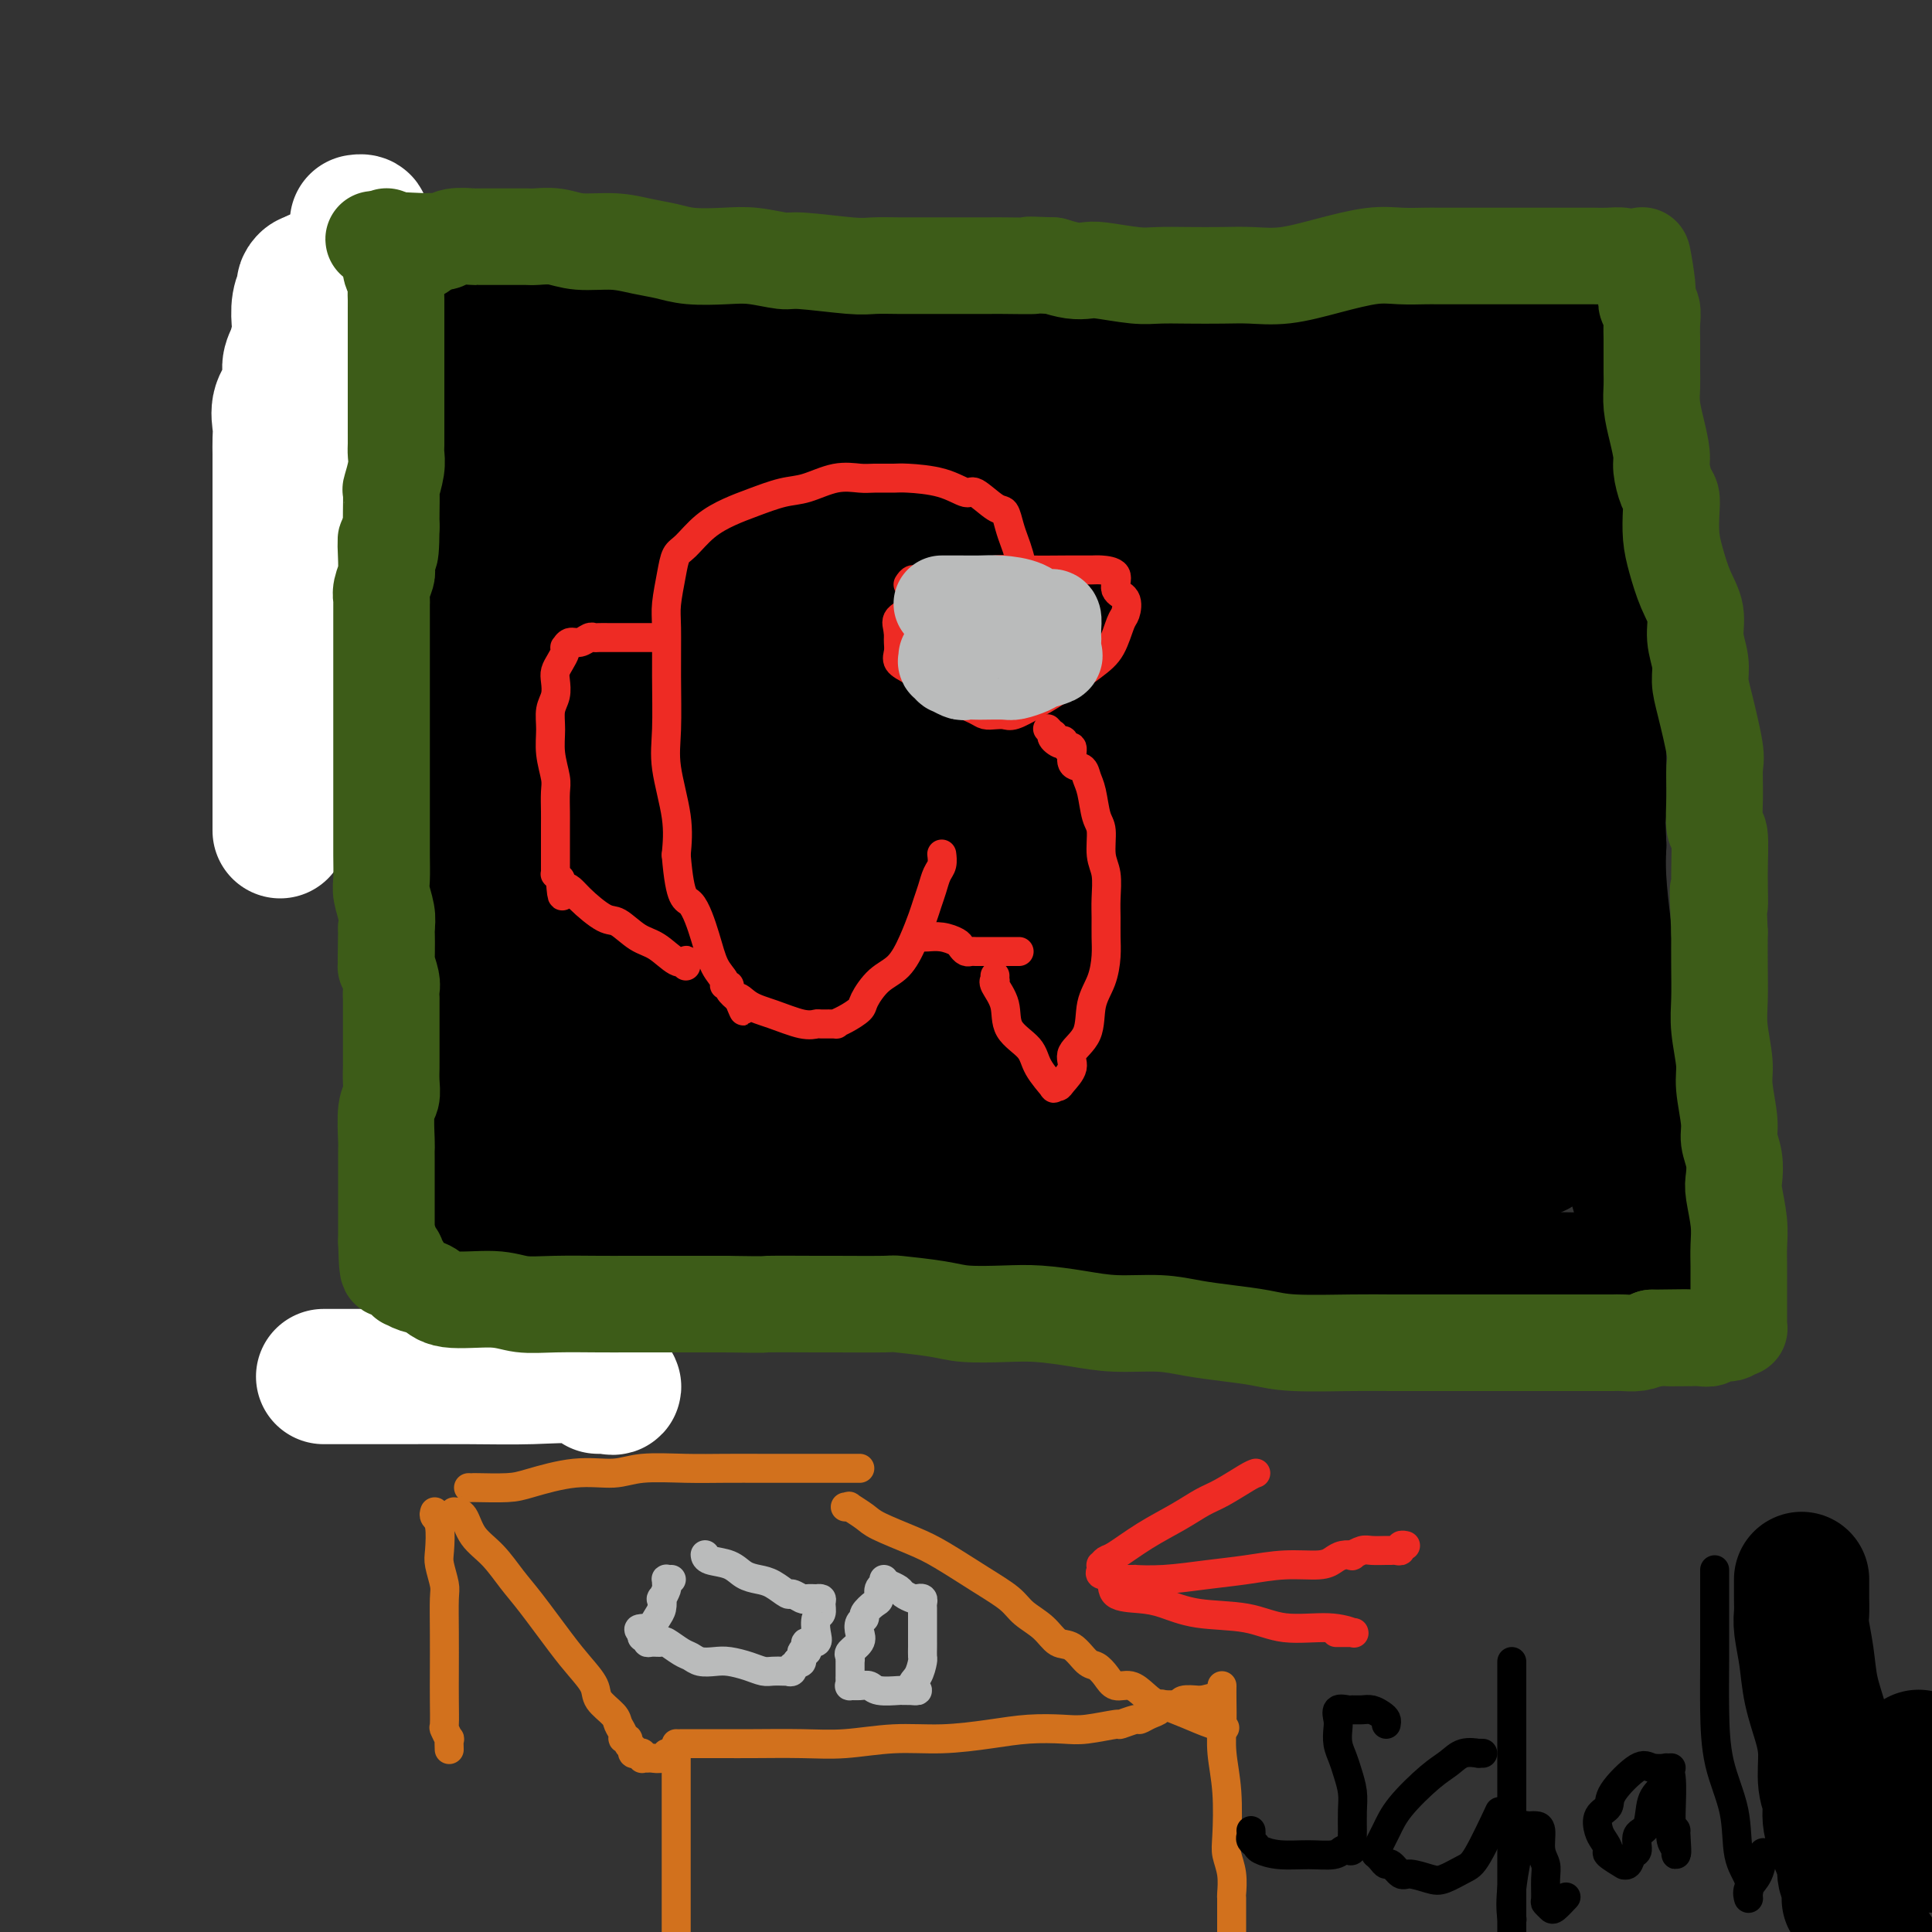 <svg viewBox='0 0 400 400' version='1.1' xmlns='http://www.w3.org/2000/svg' xmlns:xlink='http://www.w3.org/1999/xlink'><rect x="0" y="0" width="400" height="400" fill="#333333" stroke="none"/><g fill='none' stroke='#000000' stroke-width='28' stroke-linecap='round' stroke-linejoin='round'><path d='M102,63c-0.027,0.246 -0.053,0.491 0,1c0.053,0.509 0.187,1.280 0,3c-0.187,1.720 -0.695,4.389 -1,8c-0.305,3.611 -0.407,8.165 -1,14c-0.593,5.835 -1.675,12.952 -2,20c-0.325,7.048 0.109,14.028 0,20c-0.109,5.972 -0.761,10.934 -1,15c-0.239,4.066 -0.064,7.234 0,11c0.064,3.766 0.017,8.130 0,12c-0.017,3.870 -0.005,7.245 0,10c0.005,2.755 0.001,4.891 0,7c-0.001,2.109 -0.000,4.193 0,6c0.000,1.807 0.000,3.339 0,5c-0.000,1.661 -0.000,3.452 0,5c0.000,1.548 0.000,2.855 0,5c-0.000,2.145 -0.000,5.130 0,7c0.000,1.870 -0.000,2.625 0,3c0.000,0.375 0.000,0.368 0,1c-0.000,0.632 -0.000,1.901 0,3c0.000,1.099 0.000,2.027 0,3c-0.000,0.973 -0.000,1.991 0,3c0.000,1.009 0.001,2.009 0,3c-0.001,0.991 -0.003,1.973 0,3c0.003,1.027 0.011,2.097 0,3c-0.011,0.903 -0.041,1.637 0,3c0.041,1.363 0.154,3.356 0,5c-0.154,1.644 -0.574,2.941 -1,4c-0.426,1.059 -0.856,1.882 -1,3c-0.144,1.118 -0.000,2.532 0,3c0.000,0.468 -0.143,-0.009 0,0c0.143,0.009 0.571,0.505 1,1'/><path d='M96,253c0.244,22.247 1.856,5.864 2,0c0.144,-5.864 -1.178,-1.208 0,1c1.178,2.208 4.855,1.968 8,2c3.145,0.032 5.756,0.337 9,1c3.244,0.663 7.120,1.684 11,2c3.880,0.316 7.764,-0.073 11,0c3.236,0.073 5.825,0.608 9,1c3.175,0.392 6.937,0.641 11,1c4.063,0.359 8.427,0.828 12,1c3.573,0.172 6.355,0.046 9,0c2.645,-0.046 5.152,-0.012 8,0c2.848,0.012 6.035,0.003 9,0c2.965,-0.003 5.707,-0.001 8,0c2.293,0.001 4.137,0.000 6,0c1.863,-0.000 3.743,-0.000 7,0c3.257,0.000 7.890,0.000 10,0c2.110,-0.000 1.698,-0.001 4,0c2.302,0.001 7.317,0.004 11,0c3.683,-0.004 6.034,-0.016 9,0c2.966,0.016 6.549,0.061 10,0c3.451,-0.061 6.772,-0.226 10,0c3.228,0.226 6.364,0.844 9,1c2.636,0.156 4.772,-0.151 7,0c2.228,0.151 4.549,0.758 7,1c2.451,0.242 5.030,0.117 7,0c1.970,-0.117 3.329,-0.228 5,0c1.671,0.228 3.655,0.793 5,1c1.345,0.207 2.051,0.055 3,0c0.949,-0.055 2.140,-0.015 3,0c0.860,0.015 1.389,0.004 2,0c0.611,-0.004 1.306,-0.002 2,0'/><path d='M320,265c23.638,0.464 7.232,0.124 2,0c-5.232,-0.124 0.709,-0.033 3,0c2.291,0.033 0.933,0.009 1,0c0.067,-0.009 1.561,-0.002 3,0c1.439,0.002 2.823,0.001 4,0c1.177,-0.001 2.147,-0.000 3,0c0.853,0.000 1.587,0.001 2,0c0.413,-0.001 0.503,-0.002 1,0c0.497,0.002 1.401,0.009 2,0c0.599,-0.009 0.892,-0.032 1,0c0.108,0.032 0.029,0.120 0,0c-0.029,-0.120 -0.010,-0.450 0,-1c0.010,-0.550 0.011,-1.322 0,-2c-0.011,-0.678 -0.033,-1.264 0,-2c0.033,-0.736 0.123,-1.624 0,-3c-0.123,-1.376 -0.457,-3.241 -1,-5c-0.543,-1.759 -1.294,-3.414 -2,-6c-0.706,-2.586 -1.366,-6.104 -2,-10c-0.634,-3.896 -1.241,-8.171 -2,-11c-0.759,-2.829 -1.670,-4.212 -2,-6c-0.330,-1.788 -0.078,-3.982 0,-6c0.078,-2.018 -0.018,-3.861 0,-6c0.018,-2.139 0.149,-4.573 0,-7c-0.149,-2.427 -0.579,-4.846 -1,-8c-0.421,-3.154 -0.835,-7.044 -1,-10c-0.165,-2.956 -0.083,-4.978 0,-7'/><path d='M331,175c-0.309,-7.716 -0.083,-5.006 0,-7c0.083,-1.994 0.022,-8.693 0,-12c-0.022,-3.307 -0.006,-3.223 0,-4c0.006,-0.777 0.002,-2.414 0,-6c-0.002,-3.586 -0.000,-9.122 0,-13c0.000,-3.878 0.000,-6.099 0,-9c-0.000,-2.901 -0.001,-6.483 0,-9c0.001,-2.517 0.003,-3.968 0,-6c-0.003,-2.032 -0.011,-4.645 0,-7c0.011,-2.355 0.041,-4.453 0,-6c-0.041,-1.547 -0.155,-2.545 0,-4c0.155,-1.455 0.577,-3.369 1,-5c0.423,-1.631 0.845,-2.980 1,-4c0.155,-1.020 0.041,-1.712 0,-3c-0.041,-1.288 -0.011,-3.172 0,-4c0.011,-0.828 0.003,-0.599 0,-1c-0.003,-0.401 -0.001,-1.432 0,-2c0.001,-0.568 0.001,-0.672 0,-1c-0.001,-0.328 -0.003,-0.879 0,-1c0.003,-0.121 0.012,0.188 0,0c-0.012,-0.188 -0.044,-0.873 0,-1c0.044,-0.127 0.166,0.303 0,0c-0.166,-0.303 -0.619,-1.338 -1,-2c-0.381,-0.662 -0.689,-0.952 -1,-1c-0.311,-0.048 -0.625,0.145 -1,0c-0.375,-0.145 -0.812,-0.626 -1,-1c-0.188,-0.374 -0.128,-0.639 0,-1c0.128,-0.361 0.322,-0.817 0,-1c-0.322,-0.183 -1.161,-0.091 -2,0'/><path d='M327,64c-1.029,-0.928 -0.603,-0.249 -2,0c-1.397,0.249 -4.617,0.067 -6,0c-1.383,-0.067 -0.929,-0.018 -2,0c-1.071,0.018 -3.668,0.005 -6,0c-2.332,-0.005 -4.400,-0.001 -7,0c-2.600,0.001 -5.732,0.000 -9,0c-3.268,-0.000 -6.672,-0.000 -10,0c-3.328,0.000 -6.579,0.000 -11,0c-4.421,-0.000 -10.013,-0.000 -15,0c-4.987,0.000 -9.369,0.000 -13,0c-3.631,-0.000 -6.512,-0.000 -12,0c-5.488,0.000 -13.584,0.000 -19,0c-5.416,-0.000 -8.150,-0.000 -11,0c-2.850,0.000 -5.814,0.000 -9,0c-3.186,-0.000 -6.593,-0.000 -9,0c-2.407,0.000 -3.813,-0.000 -6,0c-2.187,0.000 -5.156,0.000 -7,0c-1.844,-0.000 -2.564,-0.000 -4,0c-1.436,0.000 -3.586,0.000 -6,0c-2.414,-0.000 -5.090,-0.000 -7,0c-1.910,0.000 -3.054,0.000 -5,0c-1.946,-0.000 -4.695,-0.000 -7,0c-2.305,0.000 -4.166,0.000 -6,0c-1.834,-0.000 -3.642,-0.000 -6,0c-2.358,0.000 -5.266,0.001 -8,0c-2.734,-0.001 -5.294,-0.004 -7,0c-1.706,0.004 -2.556,0.015 -3,0c-0.444,-0.015 -0.480,-0.056 -1,0c-0.520,0.056 -1.525,0.207 -2,0c-0.475,-0.207 -0.422,-0.774 -1,-1c-0.578,-0.226 -1.789,-0.113 -3,0'/><path d='M107,63c-34.253,-0.106 -9.886,0.129 -1,0c8.886,-0.129 2.290,-0.623 0,0c-2.290,0.623 -0.273,2.362 0,4c0.273,1.638 -1.197,3.173 -2,7c-0.803,3.827 -0.937,9.945 -1,14c-0.063,4.055 -0.053,6.047 0,7c0.053,0.953 0.149,0.868 0,1c-0.149,0.132 -0.544,0.481 0,0c0.544,-0.481 2.027,-1.791 3,-3c0.973,-1.209 1.438,-2.316 2,-4c0.562,-1.684 1.223,-3.946 3,-6c1.777,-2.054 4.671,-3.899 6,-5c1.329,-1.101 1.094,-1.457 1,-1c-0.094,0.457 -0.047,1.729 0,3'/><path d='M118,80c0.930,0.588 -0.243,3.558 -1,6c-0.757,2.442 -1.096,4.358 -2,7c-0.904,2.642 -2.373,6.012 -4,9c-1.627,2.988 -3.412,5.594 -4,7c-0.588,1.406 0.022,1.610 0,2c-0.022,0.390 -0.677,0.964 0,0c0.677,-0.964 2.684,-3.468 4,-5c1.316,-1.532 1.941,-2.093 3,-4c1.059,-1.907 2.553,-5.160 5,-8c2.447,-2.840 5.848,-5.265 9,-7c3.152,-1.735 6.054,-2.778 9,-4c2.946,-1.222 5.934,-2.623 7,-3c1.066,-0.377 0.209,0.271 0,1c-0.209,0.729 0.231,1.541 0,2c-0.231,0.459 -1.134,0.566 -2,1c-0.866,0.434 -1.695,1.194 -2,2c-0.305,0.806 -0.087,1.659 0,2c0.087,0.341 0.044,0.171 0,0'/><path d='M98,112c-0.851,0.619 -1.702,1.239 -3,3c-1.298,1.761 -3.041,4.665 -4,6c-0.959,1.335 -1.132,1.101 -1,1c0.132,-0.101 0.570,-0.069 1,0c0.430,0.069 0.852,0.176 2,-1c1.148,-1.176 3.020,-3.635 4,-5c0.980,-1.365 1.067,-1.636 4,-4c2.933,-2.364 8.713,-6.823 13,-10c4.287,-3.177 7.082,-5.074 10,-7c2.918,-1.926 5.959,-3.880 10,-6c4.041,-2.120 9.080,-4.405 13,-6c3.920,-1.595 6.719,-2.499 8,-3c1.281,-0.501 1.043,-0.599 1,0c-0.043,0.599 0.110,1.896 0,3c-0.110,1.104 -0.484,2.017 -1,3c-0.516,0.983 -1.176,2.036 -2,4c-0.824,1.964 -1.814,4.839 -3,7c-1.186,2.161 -2.568,3.609 -4,5c-1.432,1.391 -2.913,2.726 -4,4c-1.087,1.274 -1.779,2.487 -2,3c-0.221,0.513 0.029,0.325 0,0c-0.029,-0.325 -0.338,-0.788 0,-2c0.338,-1.212 1.322,-3.172 3,-5c1.678,-1.828 4.051,-3.522 7,-6c2.949,-2.478 6.475,-5.739 10,-9'/><path d='M160,87c4.619,-4.517 6.166,-4.811 11,-7c4.834,-2.189 12.955,-6.274 17,-8c4.045,-1.726 4.014,-1.092 4,-1c-0.014,0.092 -0.011,-0.356 0,0c0.011,0.356 0.031,1.518 0,2c-0.031,0.482 -0.114,0.285 -1,2c-0.886,1.715 -2.575,5.343 -5,9c-2.425,3.657 -5.584,7.345 -10,13c-4.416,5.655 -10.088,13.278 -16,20c-5.912,6.722 -12.066,12.543 -17,17c-4.934,4.457 -8.650,7.551 -10,9c-1.350,1.449 -0.333,1.253 0,1c0.333,-0.253 -0.017,-0.561 0,-1c0.017,-0.439 0.401,-1.007 1,-2c0.599,-0.993 1.415,-2.411 2,-3c0.585,-0.589 0.941,-0.348 5,-6c4.059,-5.652 11.820,-17.195 18,-25c6.180,-7.805 10.778,-11.871 15,-16c4.222,-4.129 8.066,-8.322 12,-11c3.934,-2.678 7.957,-3.840 11,-5c3.043,-1.160 5.105,-2.318 7,-3c1.895,-0.682 3.622,-0.887 5,-1c1.378,-0.113 2.408,-0.135 4,0c1.592,0.135 3.747,0.426 5,1c1.253,0.574 1.605,1.430 2,2c0.395,0.570 0.832,0.853 1,1c0.168,0.147 0.067,0.158 0,1c-0.067,0.842 -0.100,2.514 -1,4c-0.900,1.486 -2.665,2.785 -4,4c-1.335,1.215 -2.238,2.347 -4,4c-1.762,1.653 -4.381,3.826 -7,6'/><path d='M205,94c-4.878,4.101 -9.571,7.355 -13,10c-3.429,2.645 -5.592,4.682 -6,5c-0.408,0.318 0.941,-1.082 2,-2c1.059,-0.918 1.828,-1.354 3,-3c1.172,-1.646 2.745,-4.501 6,-8c3.255,-3.499 8.190,-7.641 15,-12c6.810,-4.359 15.493,-8.934 23,-12c7.507,-3.066 13.839,-4.623 19,-6c5.161,-1.377 9.153,-2.573 12,-3c2.847,-0.427 4.549,-0.085 5,0c0.451,0.085 -0.351,-0.088 -1,1c-0.649,1.088 -1.147,3.436 -3,6c-1.853,2.564 -5.061,5.343 -9,9c-3.939,3.657 -8.608,8.192 -13,12c-4.392,3.808 -8.508,6.889 -14,11c-5.492,4.111 -12.359,9.252 -18,13c-5.641,3.748 -10.054,6.104 -12,7c-1.946,0.896 -1.424,0.331 -1,0c0.424,-0.331 0.750,-0.428 3,-2c2.250,-1.572 6.422,-4.617 10,-7c3.578,-2.383 6.560,-4.103 12,-7c5.440,-2.897 13.339,-6.973 21,-10c7.661,-3.027 15.084,-5.007 22,-7c6.916,-1.993 13.323,-3.998 18,-5c4.677,-1.002 7.622,-1.001 9,-1c1.378,0.001 1.189,0.000 1,0'/><path d='M296,83c7.786,-2.397 2.251,-1.889 0,0c-2.251,1.889 -1.218,5.158 -1,6c0.218,0.842 -0.378,-0.743 -1,0c-0.622,0.743 -1.268,3.813 -3,7c-1.732,3.187 -4.549,6.491 -7,9c-2.451,2.509 -4.535,4.224 -8,7c-3.465,2.776 -8.310,6.614 -10,8c-1.690,1.386 -0.226,0.321 0,0c0.226,-0.321 -0.785,0.102 0,-1c0.785,-1.102 3.367,-3.730 5,-5c1.633,-1.270 2.316,-1.181 4,-3c1.684,-1.819 4.368,-5.545 9,-9c4.632,-3.455 11.213,-6.641 17,-10c5.787,-3.359 10.780,-6.893 15,-9c4.220,-2.107 7.666,-2.787 10,-3c2.334,-0.213 3.554,0.040 4,0c0.446,-0.040 0.116,-0.375 0,0c-0.116,0.375 -0.019,1.458 0,3c0.019,1.542 -0.041,3.541 -1,6c-0.959,2.459 -2.817,5.376 -5,9c-2.183,3.624 -4.690,7.956 -7,12c-2.310,4.044 -4.423,7.802 -7,11c-2.577,3.198 -5.619,5.837 -7,7c-1.381,1.163 -1.103,0.852 -1,1c0.103,0.148 0.029,0.757 0,1c-0.029,0.243 -0.015,0.122 0,0'/><path d='M302,130c-3.404,4.434 -0.912,-0.482 0,-2c0.912,-1.518 0.246,0.360 0,0c-0.246,-0.360 -0.070,-2.960 0,-4c0.070,-1.040 0.035,-0.520 0,0'/><path d='M321,101c0.340,1.313 0.681,2.625 1,7c0.319,4.375 0.618,11.812 1,20c0.382,8.188 0.847,17.126 1,27c0.153,9.874 -0.005,20.684 0,28c0.005,7.316 0.172,11.136 0,15c-0.172,3.864 -0.684,7.770 -1,11c-0.316,3.230 -0.436,5.783 -1,7c-0.564,1.217 -1.572,1.099 -2,1c-0.428,-0.099 -0.276,-0.180 0,-1c0.276,-0.820 0.677,-2.380 0,-6c-0.677,-3.620 -2.430,-9.300 -4,-17c-1.570,-7.700 -2.957,-17.419 -4,-24c-1.043,-6.581 -1.743,-10.024 -2,-12c-0.257,-1.976 -0.070,-2.485 0,-3c0.070,-0.515 0.022,-1.038 0,-1c-0.022,0.038 -0.017,0.636 0,1c0.017,0.364 0.046,0.495 0,3c-0.046,2.505 -0.166,7.383 -1,14c-0.834,6.617 -2.382,14.972 -4,22c-1.618,7.028 -3.307,12.727 -5,19c-1.693,6.273 -3.391,13.119 -4,16c-0.609,2.881 -0.128,1.797 0,1c0.128,-0.797 -0.099,-1.306 0,-2c0.099,-0.694 0.522,-1.574 0,-4c-0.522,-2.426 -1.988,-6.399 -3,-13c-1.012,-6.601 -1.570,-15.831 -4,-29c-2.430,-13.169 -6.731,-30.276 -9,-45c-2.269,-14.724 -2.505,-27.064 -3,-35c-0.495,-7.936 -1.247,-11.468 -2,-15'/><path d='M275,86c-3.295,-21.790 -1.033,-5.265 0,3c1.033,8.265 0.837,8.270 0,17c-0.837,8.730 -2.317,26.183 -4,39c-1.683,12.817 -3.571,20.996 -5,29c-1.429,8.004 -2.399,15.831 -3,20c-0.601,4.169 -0.832,4.680 -1,5c-0.168,0.320 -0.272,0.447 0,0c0.272,-0.447 0.921,-1.470 1,-2c0.079,-0.530 -0.411,-0.566 0,-3c0.411,-2.434 1.723,-7.264 3,-15c1.277,-7.736 2.521,-18.378 5,-30c2.479,-11.622 6.195,-24.223 9,-33c2.805,-8.777 4.698,-13.730 7,-18c2.302,-4.270 5.013,-7.858 6,-9c0.987,-1.142 0.250,0.163 0,1c-0.250,0.837 -0.015,1.207 0,4c0.015,2.793 -0.192,8.010 0,14c0.192,5.990 0.784,12.755 0,20c-0.784,7.245 -2.942,14.971 -6,22c-3.058,7.029 -7.015,13.362 -10,18c-2.985,4.638 -4.997,7.582 -6,9c-1.003,1.418 -0.997,1.310 -1,1c-0.003,-0.310 -0.014,-0.823 0,-1c0.014,-0.177 0.053,-0.018 0,0c-0.053,0.018 -0.199,-0.106 0,-2c0.199,-1.894 0.744,-5.559 1,-9c0.256,-3.441 0.223,-6.657 2,-12c1.777,-5.343 5.365,-12.812 7,-16c1.635,-3.188 1.318,-2.094 1,-1'/><path d='M281,137c1.339,-2.828 0.686,-1.397 1,0c0.314,1.397 1.596,2.758 2,3c0.404,0.242 -0.070,-0.637 0,1c0.070,1.637 0.685,5.791 0,10c-0.685,4.209 -2.671,8.474 -5,13c-2.329,4.526 -5.003,9.311 -8,14c-2.997,4.689 -6.319,9.280 -9,12c-2.681,2.720 -4.720,3.568 -6,4c-1.280,0.432 -1.799,0.449 -2,0c-0.201,-0.449 -0.083,-1.365 0,-2c0.083,-0.635 0.132,-0.989 0,-5c-0.132,-4.011 -0.447,-11.681 0,-18c0.447,-6.319 1.654,-11.289 4,-17c2.346,-5.711 5.831,-12.165 9,-17c3.169,-4.835 6.024,-8.051 9,-11c2.976,-2.949 6.075,-5.631 8,-7c1.925,-1.369 2.678,-1.424 3,-1c0.322,0.424 0.213,1.327 0,2c-0.213,0.673 -0.529,1.117 -1,2c-0.471,0.883 -1.096,2.206 -2,5c-0.904,2.794 -2.087,7.058 -4,12c-1.913,4.942 -4.558,10.561 -9,17c-4.442,6.439 -10.682,13.699 -17,20c-6.318,6.301 -12.714,11.643 -19,16c-6.286,4.357 -12.462,7.727 -15,9c-2.538,1.273 -1.439,0.447 -1,0c0.439,-0.447 0.217,-0.515 0,-1c-0.217,-0.485 -0.429,-1.388 0,-4c0.429,-2.612 1.500,-6.934 3,-14c1.500,-7.066 3.429,-16.876 6,-25c2.571,-8.124 5.786,-14.562 9,-21'/><path d='M237,134c2.400,-5.541 3.901,-8.894 7,-12c3.099,-3.106 7.797,-5.965 10,-7c2.203,-1.035 1.910,-0.245 2,0c0.090,0.245 0.562,-0.056 1,0c0.438,0.056 0.843,0.470 1,2c0.157,1.530 0.067,4.178 0,7c-0.067,2.822 -0.110,5.819 -3,13c-2.890,7.181 -8.627,18.548 -14,27c-5.373,8.452 -10.382,13.990 -16,19c-5.618,5.010 -11.846,9.493 -16,12c-4.154,2.507 -6.236,3.039 -7,3c-0.764,-0.039 -0.211,-0.649 0,-1c0.211,-0.351 0.082,-0.443 0,-1c-0.082,-0.557 -0.115,-1.577 1,-4c1.115,-2.423 3.377,-6.247 6,-12c2.623,-5.753 5.605,-13.435 9,-20c3.395,-6.565 7.203,-12.012 12,-19c4.797,-6.988 10.582,-15.517 15,-21c4.418,-5.483 7.468,-7.918 10,-10c2.532,-2.082 4.544,-3.809 5,-4c0.456,-0.191 -0.645,1.154 -1,2c-0.355,0.846 0.037,1.194 -1,3c-1.037,1.806 -3.501,5.070 -9,13c-5.499,7.930 -14.031,20.527 -24,33c-9.969,12.473 -21.376,24.823 -33,36c-11.624,11.177 -23.466,21.180 -33,28c-9.534,6.820 -16.759,10.457 -21,13c-4.241,2.543 -5.498,3.991 -6,4c-0.502,0.009 -0.251,-1.421 0,-2c0.251,-0.579 0.500,-0.308 1,-2c0.500,-1.692 1.250,-5.346 2,-9'/><path d='M135,225c1.616,-5.178 4.155,-11.622 6,-17c1.845,-5.378 2.996,-9.690 7,-17c4.004,-7.310 10.863,-17.617 15,-24c4.137,-6.383 5.553,-8.842 8,-11c2.447,-2.158 5.926,-4.017 8,-5c2.074,-0.983 2.744,-1.092 3,-1c0.256,0.092 0.099,0.386 0,1c-0.099,0.614 -0.140,1.550 0,3c0.140,1.450 0.460,3.414 0,6c-0.460,2.586 -1.700,5.794 -4,11c-2.300,5.206 -5.661,12.411 -9,18c-3.339,5.589 -6.656,9.561 -10,14c-3.344,4.439 -6.716,9.344 -9,12c-2.284,2.656 -3.480,3.064 -4,3c-0.520,-0.064 -0.366,-0.601 0,-2c0.366,-1.399 0.942,-3.661 2,-7c1.058,-3.339 2.598,-7.756 6,-16c3.402,-8.244 8.667,-20.315 14,-30c5.333,-9.685 10.735,-16.982 18,-24c7.265,-7.018 16.394,-13.755 23,-18c6.606,-4.245 10.690,-5.999 13,-7c2.310,-1.001 2.845,-1.250 3,-1c0.155,0.250 -0.070,0.998 0,2c0.070,1.002 0.437,2.258 0,5c-0.437,2.742 -1.676,6.970 -3,12c-1.324,5.030 -2.733,10.862 -4,16c-1.267,5.138 -2.391,9.583 -5,15c-2.609,5.417 -6.702,11.804 -10,16c-3.298,4.196 -5.799,6.199 -8,8c-2.201,1.801 -4.100,3.401 -6,5'/><path d='M189,192c-4.513,4.703 -3.797,1.961 -4,1c-0.203,-0.961 -1.326,-0.140 -2,0c-0.674,0.140 -0.898,-0.401 -1,-1c-0.102,-0.599 -0.081,-1.258 0,-3c0.081,-1.742 0.224,-4.568 0,-9c-0.224,-4.432 -0.814,-10.469 -1,-16c-0.186,-5.531 0.032,-10.555 1,-15c0.968,-4.445 2.685,-8.310 4,-12c1.315,-3.690 2.226,-7.203 3,-9c0.774,-1.797 1.409,-1.876 2,-2c0.591,-0.124 1.136,-0.291 0,4c-1.136,4.291 -3.954,13.042 -9,23c-5.046,9.958 -12.318,21.123 -20,31c-7.682,9.877 -15.772,18.465 -21,24c-5.228,5.535 -7.594,8.017 -9,9c-1.406,0.983 -1.852,0.467 -2,0c-0.148,-0.467 0.001,-0.885 0,-1c-0.001,-0.115 -0.151,0.072 0,-1c0.151,-1.072 0.605,-3.405 0,-8c-0.605,-4.595 -2.269,-11.452 -3,-16c-0.731,-4.548 -0.530,-6.786 -1,-10c-0.470,-3.214 -1.612,-7.405 -2,-11c-0.388,-3.595 -0.021,-6.596 0,-8c0.021,-1.404 -0.304,-1.211 0,-1c0.304,0.211 1.236,0.442 2,0c0.764,-0.442 1.361,-1.555 2,-2c0.639,-0.445 1.319,-0.223 2,0'/><path d='M130,159c1.095,-0.466 0.833,-0.130 1,0c0.167,0.130 0.763,0.055 1,0c0.237,-0.055 0.116,-0.091 0,0c-0.116,0.091 -0.228,0.309 0,1c0.228,0.691 0.796,1.857 1,3c0.204,1.143 0.043,2.264 0,3c-0.043,0.736 0.032,1.086 0,2c-0.032,0.914 -0.170,2.390 0,4c0.170,1.610 0.648,3.353 0,5c-0.648,1.647 -2.423,3.197 -3,4c-0.577,0.803 0.042,0.857 0,1c-0.042,0.143 -0.747,0.374 -1,0c-0.253,-0.374 -0.054,-1.354 0,-2c0.054,-0.646 -0.035,-0.958 0,-2c0.035,-1.042 0.195,-2.815 0,-5c-0.195,-2.185 -0.746,-4.784 -1,-9c-0.254,-4.216 -0.213,-10.051 0,-14c0.213,-3.949 0.597,-6.013 1,-8c0.403,-1.987 0.825,-3.895 1,-5c0.175,-1.105 0.104,-1.405 0,-2c-0.104,-0.595 -0.239,-1.486 0,-2c0.239,-0.514 0.852,-0.651 1,-1c0.148,-0.349 -0.171,-0.909 0,-1c0.171,-0.091 0.830,0.288 1,1c0.170,0.712 -0.150,1.758 0,3c0.150,1.242 0.771,2.681 1,7c0.229,4.319 0.065,11.520 0,16c-0.065,4.480 -0.033,6.240 0,8'/><path d='M133,166c0.494,5.572 0.230,3.000 0,2c-0.230,-1.000 -0.426,-0.430 -1,-1c-0.574,-0.570 -1.527,-2.282 -2,-4c-0.473,-1.718 -0.466,-3.444 -1,-6c-0.534,-2.556 -1.609,-5.943 -2,-9c-0.391,-3.057 -0.097,-5.786 0,-8c0.097,-2.214 -0.003,-3.914 0,-5c0.003,-1.086 0.110,-1.557 0,-2c-0.110,-0.443 -0.436,-0.859 0,-1c0.436,-0.141 1.633,-0.009 2,0c0.367,0.009 -0.097,-0.105 0,0c0.097,0.105 0.756,0.430 1,1c0.244,0.570 0.073,1.386 0,2c-0.073,0.614 -0.047,1.027 0,2c0.047,0.973 0.114,2.505 0,5c-0.114,2.495 -0.409,5.952 -1,9c-0.591,3.048 -1.479,5.686 -2,7c-0.521,1.314 -0.676,1.305 -1,1c-0.324,-0.305 -0.819,-0.905 -1,-1c-0.181,-0.095 -0.048,0.317 -1,-3c-0.952,-3.317 -2.988,-10.363 -4,-15c-1.012,-4.637 -1.001,-6.867 -1,-10c0.001,-3.133 -0.010,-7.170 0,-10c0.010,-2.830 0.041,-4.454 0,-5c-0.041,-0.546 -0.155,-0.013 0,0c0.155,0.013 0.577,-0.493 1,-1'/><path d='M120,114c0.016,-4.055 0.057,-1.192 0,0c-0.057,1.192 -0.211,0.713 0,1c0.211,0.287 0.786,1.338 1,3c0.214,1.662 0.065,3.934 0,6c-0.065,2.066 -0.047,3.927 0,6c0.047,2.073 0.124,4.359 0,7c-0.124,2.641 -0.450,5.636 -1,8c-0.550,2.364 -1.323,4.096 -2,6c-0.677,1.904 -1.257,3.982 -2,6c-0.743,2.018 -1.649,3.978 -2,5c-0.351,1.022 -0.147,1.107 0,2c0.147,0.893 0.239,2.595 0,4c-0.239,1.405 -0.807,2.514 -1,3c-0.193,0.486 -0.010,0.350 0,1c0.010,0.650 -0.152,2.085 0,3c0.152,0.915 0.617,1.311 1,2c0.383,0.689 0.685,1.671 1,3c0.315,1.329 0.645,3.003 1,4c0.355,0.997 0.736,1.316 1,3c0.264,1.684 0.411,4.734 1,7c0.589,2.266 1.621,3.749 2,5c0.379,1.251 0.105,2.272 0,3c-0.105,0.728 -0.041,1.165 0,2c0.041,0.835 0.061,2.069 0,3c-0.061,0.931 -0.202,1.559 -1,3c-0.798,1.441 -2.253,3.696 -3,5c-0.747,1.304 -0.785,1.658 -1,3c-0.215,1.342 -0.608,3.671 -1,6'/><path d='M114,224c-1.607,3.764 -2.625,4.672 -3,6c-0.375,1.328 -0.108,3.074 0,4c0.108,0.926 0.058,1.032 0,1c-0.058,-0.032 -0.124,-0.201 0,0c0.124,0.201 0.439,0.772 1,1c0.561,0.228 1.367,0.114 2,0c0.633,-0.114 1.092,-0.227 2,0c0.908,0.227 2.264,0.793 3,1c0.736,0.207 0.852,0.054 1,0c0.148,-0.054 0.329,-0.011 1,0c0.671,0.011 1.832,-0.012 3,0c1.168,0.012 2.342,0.060 3,0c0.658,-0.060 0.802,-0.226 2,0c1.198,0.226 3.452,0.845 6,1c2.548,0.155 5.390,-0.155 8,0c2.610,0.155 4.989,0.773 7,1c2.011,0.227 3.654,0.061 6,0c2.346,-0.061 5.395,-0.016 8,0c2.605,0.016 4.766,0.004 7,0c2.234,-0.004 4.541,-0.001 9,0c4.459,0.001 11.071,0.000 15,0c3.929,-0.000 5.177,-0.000 7,0c1.823,0.000 4.222,0.000 6,0c1.778,-0.000 2.937,-0.000 4,0c1.063,0.000 2.032,0.000 3,0'/><path d='M215,239c15.360,0.321 5.761,0.122 3,0c-2.761,-0.122 1.317,-0.169 4,0c2.683,0.169 3.971,0.553 6,1c2.029,0.447 4.801,0.957 7,1c2.199,0.043 3.826,-0.381 6,0c2.174,0.381 4.894,1.566 7,2c2.106,0.434 3.598,0.116 5,0c1.402,-0.116 2.716,-0.031 4,0c1.284,0.031 2.539,0.008 4,0c1.461,-0.008 3.129,-0.002 4,0c0.871,0.002 0.946,0.001 2,0c1.054,-0.001 3.086,-0.000 4,0c0.914,0.000 0.709,0.001 1,0c0.291,-0.001 1.078,-0.003 2,0c0.922,0.003 1.978,0.011 3,0c1.022,-0.011 2.008,-0.039 3,0c0.992,0.039 1.990,0.147 3,0c1.010,-0.147 2.032,-0.547 3,-1c0.968,-0.453 1.881,-0.957 3,-1c1.119,-0.043 2.445,0.377 4,0c1.555,-0.377 3.338,-1.551 5,-2c1.662,-0.449 3.202,-0.173 4,0c0.798,0.173 0.855,0.242 1,0c0.145,-0.242 0.380,-0.797 1,-1c0.620,-0.203 1.625,-0.055 2,0c0.375,0.055 0.118,0.015 1,0c0.882,-0.015 2.902,-0.007 4,0c1.098,0.007 1.274,0.012 2,0c0.726,-0.012 2.003,-0.042 3,0c0.997,0.042 1.713,0.155 2,0c0.287,-0.155 0.143,-0.577 0,-1'/><path d='M318,237c5.380,-1.379 1.330,-1.827 0,-2c-1.330,-0.173 0.060,-0.071 0,-1c-0.060,-0.929 -1.571,-2.887 -2,-4c-0.429,-1.113 0.224,-1.380 0,-3c-0.224,-1.620 -1.326,-4.594 -3,-8c-1.674,-3.406 -3.919,-7.246 -6,-12c-2.081,-4.754 -3.997,-10.423 -8,-17c-4.003,-6.577 -10.092,-14.061 -14,-19c-3.908,-4.939 -5.636,-7.333 -7,-9c-1.364,-1.667 -2.366,-2.609 -3,-3c-0.634,-0.391 -0.902,-0.233 -1,0c-0.098,0.233 -0.028,0.540 0,1c0.028,0.460 0.014,1.071 0,3c-0.014,1.929 -0.028,5.176 0,9c0.028,3.824 0.099,8.227 0,12c-0.099,3.773 -0.366,6.917 -1,10c-0.634,3.083 -1.634,6.103 -2,9c-0.366,2.897 -0.098,5.669 0,7c0.098,1.331 0.027,1.220 0,1c-0.027,-0.220 -0.010,-0.550 0,-1c0.010,-0.450 0.014,-1.020 0,-2c-0.014,-0.980 -0.046,-2.368 0,-4c0.046,-1.632 0.169,-3.507 0,-6c-0.169,-2.493 -0.631,-5.605 0,-8c0.631,-2.395 2.355,-4.075 3,-5c0.645,-0.925 0.212,-1.095 0,-1c-0.212,0.095 -0.203,0.456 0,1c0.203,0.544 0.602,1.272 1,2'/><path d='M275,187c0.947,-0.487 1.315,-0.205 2,3c0.685,3.205 1.688,9.335 2,12c0.312,2.665 -0.067,1.867 0,3c0.067,1.133 0.581,4.199 0,7c-0.581,2.801 -2.255,5.339 -4,7c-1.745,1.661 -3.559,2.446 -5,3c-1.441,0.554 -2.508,0.878 -4,1c-1.492,0.122 -3.409,0.041 -5,0c-1.591,-0.041 -2.857,-0.043 -4,0c-1.143,0.043 -2.163,0.131 -3,0c-0.837,-0.131 -1.490,-0.481 -2,-1c-0.510,-0.519 -0.876,-1.208 -1,-2c-0.124,-0.792 -0.006,-1.687 0,-3c0.006,-1.313 -0.102,-3.042 0,-4c0.102,-0.958 0.412,-1.143 1,-2c0.588,-0.857 1.453,-2.384 3,-4c1.547,-1.616 3.777,-3.321 7,-5c3.223,-1.679 7.439,-3.334 9,-4c1.561,-0.666 0.467,-0.344 0,0c-0.467,0.344 -0.309,0.708 0,1c0.309,0.292 0.767,0.510 0,2c-0.767,1.490 -2.761,4.251 -4,6c-1.239,1.749 -1.725,2.486 -3,3c-1.275,0.514 -3.341,0.805 -6,2c-2.659,1.195 -5.911,3.295 -9,4c-3.089,0.705 -6.013,0.014 -9,0c-2.987,-0.014 -6.035,0.650 -8,1c-1.965,0.350 -2.847,0.386 -3,0c-0.153,-0.386 0.424,-1.193 1,-2'/><path d='M230,215c-2.373,-0.494 1.194,-1.229 4,-2c2.806,-0.771 4.853,-1.578 6,-2c1.147,-0.422 1.396,-0.458 3,-1c1.604,-0.542 4.562,-1.588 6,-2c1.438,-0.412 1.357,-0.189 1,0c-0.357,0.189 -0.988,0.344 -2,1c-1.012,0.656 -2.405,1.812 -4,3c-1.595,1.188 -3.392,2.409 -8,4c-4.608,1.591 -12.027,3.551 -17,5c-4.973,1.449 -7.500,2.385 -11,3c-3.500,0.615 -7.975,0.909 -12,1c-4.025,0.091 -7.602,-0.020 -10,0c-2.398,0.020 -3.616,0.172 -4,0c-0.384,-0.172 0.067,-0.666 0,-1c-0.067,-0.334 -0.653,-0.506 0,-1c0.653,-0.494 2.545,-1.310 4,-2c1.455,-0.690 2.473,-1.254 4,-2c1.527,-0.746 3.564,-1.673 7,-3c3.436,-1.327 8.270,-3.052 12,-4c3.730,-0.948 6.357,-1.118 10,-2c3.643,-0.882 8.303,-2.476 9,-2c0.697,0.476 -2.568,3.021 -4,4c-1.432,0.979 -1.030,0.392 -3,1c-1.970,0.608 -6.312,2.410 -10,4c-3.688,1.590 -6.724,2.966 -10,4c-3.276,1.034 -6.793,1.724 -10,2c-3.207,0.276 -6.103,0.138 -9,0'/><path d='M182,223c-3.720,0.573 -3.522,1.005 -4,-2c-0.478,-3.005 -1.634,-9.445 -2,-13c-0.366,-3.555 0.059,-4.223 0,-5c-0.059,-0.777 -0.602,-1.662 0,-7c0.602,-5.338 2.349,-15.129 3,-19c0.651,-3.871 0.207,-1.822 3,-8c2.793,-6.178 8.823,-20.584 13,-28c4.177,-7.416 6.502,-7.842 9,-10c2.498,-2.158 5.170,-6.046 6,-7c0.830,-0.954 -0.181,1.027 -1,3c-0.819,1.973 -1.445,3.938 -4,9c-2.555,5.062 -7.038,13.220 -12,22c-4.962,8.780 -10.401,18.181 -18,28c-7.599,9.819 -17.357,20.055 -24,27c-6.643,6.945 -10.172,10.600 -12,13c-1.828,2.400 -1.955,3.545 -2,4c-0.045,0.455 -0.008,0.219 0,-1c0.008,-1.219 -0.015,-3.422 0,-6c0.015,-2.578 0.067,-5.532 1,-12c0.933,-6.468 2.748,-16.451 5,-24c2.252,-7.549 4.943,-12.666 7,-19c2.057,-6.334 3.480,-13.886 5,-20c1.520,-6.114 3.137,-10.790 4,-13c0.863,-2.210 0.974,-1.953 1,-2c0.026,-0.047 -0.031,-0.397 0,0c0.031,0.397 0.152,1.542 -1,4c-1.152,2.458 -3.576,6.229 -6,10'/><path d='M153,147c-2.101,3.973 -4.353,7.905 -8,14c-3.647,6.095 -8.690,14.352 -11,18c-2.310,3.648 -1.889,2.689 -2,3c-0.111,0.311 -0.754,1.894 -1,2c-0.246,0.106 -0.095,-1.266 0,-2c0.095,-0.734 0.133,-0.830 0,-1c-0.133,-0.170 -0.438,-0.413 0,-2c0.438,-1.587 1.620,-4.516 2,-8c0.380,-3.484 -0.043,-7.521 0,-10c0.043,-2.479 0.550,-3.398 1,-4c0.450,-0.602 0.843,-0.886 1,-1c0.157,-0.114 0.079,-0.057 0,0'/><path d='M164,128c0.340,-0.623 0.680,-1.245 1,-2c0.320,-0.755 0.621,-1.642 1,-2c0.379,-0.358 0.835,-0.186 1,0c0.165,0.186 0.038,0.386 0,1c-0.038,0.614 0.014,1.644 0,4c-0.014,2.356 -0.095,6.040 0,9c0.095,2.960 0.366,5.198 0,7c-0.366,1.802 -1.370,3.170 -2,5c-0.630,1.830 -0.887,4.123 -1,5c-0.113,0.877 -0.082,0.338 0,0c0.082,-0.338 0.214,-0.476 0,0c-0.214,0.476 -0.776,1.564 -1,2c-0.224,0.436 -0.112,0.218 0,0'/></g>
<g fill='none' stroke='#FFFFFF' stroke-width='28' stroke-linecap='round' stroke-linejoin='round'><path d='M67,285c0.699,-0.000 1.399,-0.000 2,0c0.601,0.000 1.104,0.001 2,0c0.896,-0.001 2.184,-0.002 4,0c1.816,0.002 4.161,0.008 8,0c3.839,-0.008 9.173,-0.030 14,0c4.827,0.030 9.148,0.113 13,0c3.852,-0.113 7.235,-0.423 10,0c2.765,0.423 4.912,1.577 6,2c1.088,0.423 1.116,0.113 1,0c-0.116,-0.113 -0.377,-0.031 -1,0c-0.623,0.031 -1.606,0.009 -2,0c-0.394,-0.009 -0.197,-0.004 0,0'/><path d='M58,172c-0.000,-0.024 -0.000,-0.048 0,0c0.000,0.048 0.000,0.166 0,-1c-0.000,-1.166 -0.000,-3.618 0,-5c0.000,-1.382 0.000,-1.694 0,-3c-0.000,-1.306 -0.000,-3.605 0,-6c0.000,-2.395 0.000,-4.886 0,-7c-0.000,-2.114 -0.000,-3.850 0,-6c0.000,-2.150 0.000,-4.714 0,-7c-0.000,-2.286 -0.000,-4.294 0,-6c0.000,-1.706 0.000,-3.110 0,-6c-0.000,-2.890 -0.000,-7.267 0,-10c0.000,-2.733 0.000,-3.823 0,-5c-0.000,-1.177 -0.000,-2.440 0,-4c0.000,-1.560 0.001,-3.417 0,-5c-0.001,-1.583 -0.002,-2.891 0,-4c0.002,-1.109 0.008,-2.018 0,-3c-0.008,-0.982 -0.031,-2.038 0,-3c0.031,-0.962 0.116,-1.831 0,-3c-0.116,-1.169 -0.434,-2.639 0,-4c0.434,-1.361 1.619,-2.614 2,-4c0.381,-1.386 -0.043,-2.905 0,-4c0.043,-1.095 0.551,-1.764 1,-3c0.449,-1.236 0.837,-3.038 1,-4c0.163,-0.962 0.099,-1.085 0,-2c-0.099,-0.915 -0.234,-2.621 0,-4c0.234,-1.379 0.836,-2.432 1,-3c0.164,-0.568 -0.110,-0.653 0,-1c0.110,-0.347 0.603,-0.956 1,-1c0.397,-0.044 0.699,0.478 1,1'/><path d='M65,59c1.051,-3.691 0.179,-0.419 0,1c-0.179,1.419 0.334,0.984 1,2c0.666,1.016 1.485,3.482 2,5c0.515,1.518 0.726,2.089 1,3c0.274,0.911 0.612,2.163 1,3c0.388,0.837 0.826,1.261 1,2c0.174,0.739 0.085,1.795 0,3c-0.085,1.205 -0.166,2.558 0,4c0.166,1.442 0.580,2.972 1,4c0.420,1.028 0.844,1.555 1,2c0.156,0.445 0.042,0.809 0,1c-0.042,0.191 -0.011,0.209 0,0c0.011,-0.209 0.003,-0.645 0,0c-0.003,0.645 -0.001,2.373 0,4c0.001,1.627 0.000,3.155 0,5c-0.000,1.845 -0.000,4.009 0,6c0.000,1.991 0.000,3.809 0,5c-0.000,1.191 -0.000,1.756 0,2c0.000,0.244 0.000,0.168 0,1c-0.000,0.832 -0.000,2.572 0,3c0.000,0.428 0.000,-0.454 0,0c-0.000,0.454 -0.000,2.245 0,3c0.000,0.755 0.000,0.472 0,1c-0.000,0.528 -0.000,1.865 0,2c0.000,0.135 0.000,-0.933 0,-2'/><path d='M73,119c-0.001,5.131 -0.002,2.960 0,-1c0.002,-3.960 0.008,-9.708 0,-12c-0.008,-2.292 -0.030,-1.129 0,-2c0.030,-0.871 0.113,-3.775 0,-6c-0.113,-2.225 -0.423,-3.771 0,-5c0.423,-1.229 1.577,-2.141 2,-4c0.423,-1.859 0.113,-4.665 0,-7c-0.113,-2.335 -0.030,-4.201 0,-6c0.030,-1.799 0.008,-3.533 0,-5c-0.008,-1.467 -0.002,-2.668 0,-4c0.002,-1.332 0.001,-2.794 0,-4c-0.001,-1.206 -0.000,-2.157 0,-3c0.000,-0.843 0.000,-1.577 0,-2c-0.000,-0.423 0.000,-0.536 0,-1c-0.000,-0.464 -0.000,-1.280 0,-2c0.000,-0.720 0.001,-1.346 0,-2c-0.001,-0.654 -0.004,-1.338 0,-2c0.004,-0.662 0.015,-1.302 0,-2c-0.015,-0.698 -0.056,-1.455 0,-2c0.056,-0.545 0.207,-0.877 0,-1c-0.207,-0.123 -0.774,-0.035 -1,0c-0.226,0.035 -0.113,0.018 0,0'/></g>
<g fill='none' stroke='#3D5C18' stroke-width='20' stroke-linecap='round' stroke-linejoin='round'><path d='M80,49c0.031,-0.021 0.061,-0.042 0,0c-0.061,0.042 -0.214,0.147 0,1c0.214,0.853 0.793,2.455 1,3c0.207,0.545 0.041,0.033 0,0c-0.041,-0.033 0.041,0.414 0,1c-0.041,0.586 -0.207,1.311 0,2c0.207,0.689 0.788,1.343 1,2c0.212,0.657 0.057,1.317 0,2c-0.057,0.683 -0.015,1.387 0,2c0.015,0.613 0.004,1.133 0,2c-0.004,0.867 -0.001,2.080 0,3c0.001,0.920 0.000,1.546 0,2c-0.000,0.454 -0.000,0.735 0,1c0.000,0.265 0.000,0.515 0,1c-0.000,0.485 -0.000,1.205 0,2c0.000,0.795 0.000,1.666 0,2c-0.000,0.334 -0.000,0.130 0,1c0.000,0.870 0.000,2.814 0,4c-0.000,1.186 -0.000,1.616 0,2c0.000,0.384 0.001,0.723 0,2c-0.001,1.277 -0.004,3.492 0,5c0.004,1.508 0.015,2.310 0,3c-0.015,0.690 -0.057,1.269 0,2c0.057,0.731 0.211,1.613 0,3c-0.211,1.387 -0.789,3.279 -1,4c-0.211,0.721 -0.057,0.271 0,1c0.057,0.729 0.016,2.637 0,4c-0.016,1.363 -0.008,2.182 0,3'/><path d='M81,109c-0.073,9.750 -0.755,4.124 -1,3c-0.245,-1.124 -0.051,2.252 0,4c0.051,1.748 -0.039,1.867 0,2c0.039,0.133 0.207,0.281 0,1c-0.207,0.719 -0.787,2.008 -1,3c-0.213,0.992 -0.057,1.687 0,2c0.057,0.313 0.015,0.242 0,1c-0.015,0.758 -0.004,2.343 0,3c0.004,0.657 0.001,0.384 0,1c-0.001,0.616 -0.000,2.121 0,3c0.000,0.879 0.000,1.130 0,2c-0.000,0.870 -0.000,2.357 0,3c0.000,0.643 0.000,0.443 0,1c-0.000,0.557 -0.000,1.873 0,3c0.000,1.127 0.000,2.066 0,3c-0.000,0.934 -0.000,1.865 0,3c0.000,1.135 0.000,2.476 0,3c-0.000,0.524 0.000,0.231 0,1c-0.000,0.769 -0.000,2.601 0,4c0.000,1.399 0.000,2.367 0,3c-0.000,0.633 -0.000,0.931 0,2c0.000,1.069 0.000,2.908 0,4c-0.000,1.092 -0.000,1.438 0,2c0.000,0.562 0.000,1.340 0,2c-0.000,0.660 -0.001,1.200 0,2c0.001,0.800 0.004,1.859 0,3c-0.004,1.141 -0.015,2.364 0,4c0.015,1.636 0.056,3.686 0,5c-0.056,1.314 -0.207,1.892 0,3c0.207,1.108 0.774,2.745 1,4c0.226,1.255 0.113,2.127 0,3'/><path d='M80,192c-0.159,12.995 -0.057,3.981 0,2c0.057,-1.981 0.068,3.071 0,5c-0.068,1.929 -0.214,0.734 0,1c0.214,0.266 0.789,1.994 1,3c0.211,1.006 0.056,1.289 0,2c-0.056,0.711 -0.015,1.849 0,2c0.015,0.151 0.004,-0.685 0,0c-0.004,0.685 -0.001,2.892 0,4c0.001,1.108 0.000,1.118 0,2c-0.000,0.882 -0.000,2.637 0,3c0.000,0.363 0.001,-0.667 0,0c-0.001,0.667 -0.004,3.032 0,4c0.004,0.968 0.015,0.539 0,1c-0.015,0.461 -0.057,1.811 0,3c0.057,1.189 0.211,2.218 0,3c-0.211,0.782 -0.789,1.317 -1,3c-0.211,1.683 -0.057,4.514 0,6c0.057,1.486 0.015,1.626 0,2c-0.015,0.374 -0.004,0.982 0,2c0.004,1.018 0.001,2.447 0,3c-0.001,0.553 -0.000,0.232 0,0c0.000,-0.232 0.000,-0.374 0,0c-0.000,0.374 -0.000,1.263 0,2c0.000,0.737 0.000,1.321 0,2c-0.000,0.679 -0.000,1.453 0,3c0.000,1.547 0.000,3.868 0,5c-0.000,1.132 -0.000,1.074 0,1c0.000,-0.074 0.000,-0.164 0,0c-0.000,0.164 -0.000,0.582 0,1'/><path d='M80,257c0.242,10.445 0.849,4.056 1,2c0.151,-2.056 -0.152,0.219 0,1c0.152,0.781 0.759,0.068 1,0c0.241,-0.068 0.116,0.508 0,1c-0.116,0.492 -0.224,0.901 0,1c0.224,0.099 0.778,-0.113 1,0c0.222,0.113 0.112,0.552 0,1c-0.112,0.448 -0.226,0.905 0,1c0.226,0.095 0.791,-0.172 1,0c0.209,0.172 0.061,0.781 0,1c-0.061,0.219 -0.035,0.046 0,0c0.035,-0.046 0.080,0.034 0,0c-0.080,-0.034 -0.283,-0.182 0,0c0.283,0.182 1.053,0.694 2,1c0.947,0.306 2.072,0.408 3,1c0.928,0.592 1.657,1.675 4,2c2.343,0.325 6.298,-0.109 9,0c2.702,0.109 4.151,0.761 6,1c1.849,0.239 4.098,0.064 7,0c2.902,-0.064 6.457,-0.017 9,0c2.543,0.017 4.073,0.005 6,0c1.927,-0.005 4.251,-0.001 6,0c1.749,0.001 2.922,0.000 4,0c1.078,-0.000 2.059,-0.000 3,0c0.941,0.000 1.840,0.000 3,0c1.160,-0.000 2.580,-0.000 4,0'/><path d='M150,270c10.272,0.154 7.453,0.041 9,0c1.547,-0.041 7.460,-0.008 10,0c2.540,0.008 1.708,-0.008 4,0c2.292,0.008 7.707,0.041 10,0c2.293,-0.041 1.464,-0.155 3,0c1.536,0.155 5.437,0.580 8,1c2.563,0.420 3.788,0.834 6,1c2.212,0.166 5.412,0.082 8,0c2.588,-0.082 4.563,-0.163 7,0c2.437,0.163 5.335,0.568 8,1c2.665,0.432 5.097,0.889 8,1c2.903,0.111 6.279,-0.124 9,0c2.721,0.124 4.789,0.608 7,1c2.211,0.392 4.567,0.694 7,1c2.433,0.306 4.945,0.618 7,1c2.055,0.382 3.653,0.834 7,1c3.347,0.166 8.444,0.044 12,0c3.556,-0.044 5.572,-0.012 8,0c2.428,0.012 5.269,0.003 8,0c2.731,-0.003 5.352,-0.001 8,0c2.648,0.001 5.322,0.000 8,0c2.678,-0.000 5.361,-0.000 7,0c1.639,0.000 2.236,0.000 3,0c0.764,-0.000 1.696,0.000 3,0c1.304,-0.000 2.982,-0.000 4,0c1.018,0.000 1.378,0.001 2,0c0.622,-0.001 1.506,-0.003 2,0c0.494,0.003 0.596,0.011 1,0c0.404,-0.011 1.109,-0.041 2,0c0.891,0.041 1.969,0.155 3,0c1.031,-0.155 2.016,-0.577 3,-1'/><path d='M342,277c12.182,-0.154 5.635,-0.040 4,0c-1.635,0.040 1.640,0.007 3,0c1.360,-0.007 0.806,0.013 1,0c0.194,-0.013 1.137,-0.060 2,0c0.863,0.060 1.647,0.226 2,0c0.353,-0.226 0.277,-0.845 1,-1c0.723,-0.155 2.246,0.152 3,0c0.754,-0.152 0.738,-0.764 1,-1c0.262,-0.236 0.802,-0.095 1,0c0.198,0.095 0.053,0.146 0,0c-0.053,-0.146 -0.014,-0.488 0,-1c0.014,-0.512 0.004,-1.192 0,-2c-0.004,-0.808 0.000,-1.743 0,-3c-0.000,-1.257 -0.004,-2.837 0,-4c0.004,-1.163 0.015,-1.910 0,-3c-0.015,-1.090 -0.055,-2.524 0,-4c0.055,-1.476 0.207,-2.993 0,-5c-0.207,-2.007 -0.772,-4.505 -1,-6c-0.228,-1.495 -0.118,-1.989 0,-3c0.118,-1.011 0.243,-2.539 0,-4c-0.243,-1.461 -0.853,-2.854 -1,-4c-0.147,-1.146 0.171,-2.043 0,-4c-0.171,-1.957 -0.830,-4.972 -1,-7c-0.170,-2.028 0.151,-3.068 0,-5c-0.151,-1.932 -0.772,-4.755 -1,-7c-0.228,-2.245 -0.061,-3.912 0,-6c0.061,-2.088 0.018,-4.597 0,-7c-0.018,-2.403 -0.009,-4.702 0,-7'/><path d='M356,193c-0.614,-13.652 -0.150,-7.283 0,-6c0.150,1.283 -0.013,-2.521 0,-6c0.013,-3.479 0.201,-6.634 0,-8c-0.201,-1.366 -0.792,-0.942 -1,-2c-0.208,-1.058 -0.032,-3.598 0,-6c0.032,-2.402 -0.081,-4.665 0,-6c0.081,-1.335 0.357,-1.742 0,-4c-0.357,-2.258 -1.348,-6.368 -2,-9c-0.652,-2.632 -0.965,-3.787 -1,-5c-0.035,-1.213 0.208,-2.484 0,-4c-0.208,-1.516 -0.869,-3.279 -1,-5c-0.131,-1.721 0.266,-3.402 0,-5c-0.266,-1.598 -1.195,-3.114 -2,-5c-0.805,-1.886 -1.486,-4.141 -2,-6c-0.514,-1.859 -0.860,-3.320 -1,-5c-0.140,-1.680 -0.075,-3.578 0,-5c0.075,-1.422 0.161,-2.368 0,-3c-0.161,-0.632 -0.569,-0.952 -1,-2c-0.431,-1.048 -0.886,-2.826 -1,-4c-0.114,-1.174 0.113,-1.745 0,-3c-0.113,-1.255 -0.566,-3.193 -1,-5c-0.434,-1.807 -0.848,-3.481 -1,-5c-0.152,-1.519 -0.041,-2.881 0,-4c0.041,-1.119 0.011,-1.993 0,-3c-0.011,-1.007 -0.002,-2.147 0,-3c0.002,-0.853 -0.003,-1.418 0,-2c0.003,-0.582 0.015,-1.181 0,-2c-0.015,-0.819 -0.055,-1.859 0,-3c0.055,-1.141 0.207,-2.384 0,-3c-0.207,-0.616 -0.773,-0.605 -1,-1c-0.227,-0.395 -0.113,-1.198 0,-2'/><path d='M341,61c-2.100,-14.931 -0.351,-5.257 0,-2c0.351,3.257 -0.695,0.099 -1,-1c-0.305,-1.099 0.130,-0.140 0,0c-0.130,0.140 -0.825,-0.541 -1,-1c-0.175,-0.459 0.169,-0.697 0,-1c-0.169,-0.303 -0.851,-0.670 -1,-1c-0.149,-0.330 0.234,-0.624 0,-1c-0.234,-0.376 -1.087,-0.833 -2,-1c-0.913,-0.167 -1.886,-0.045 -3,0c-1.114,0.045 -2.369,0.012 -3,0c-0.631,-0.012 -0.638,-0.003 -2,0c-1.362,0.003 -4.081,0.001 -6,0c-1.919,-0.001 -3.040,-0.000 -6,0c-2.960,0.000 -7.761,0.000 -10,0c-2.239,-0.000 -1.918,-0.002 -3,0c-1.082,0.002 -3.566,0.006 -5,0c-1.434,-0.006 -1.816,-0.022 -3,0c-1.184,0.022 -3.169,0.083 -5,0c-1.831,-0.083 -3.509,-0.309 -6,0c-2.491,0.309 -5.795,1.155 -9,2c-3.205,0.845 -6.310,1.690 -9,2c-2.690,0.310 -4.964,0.084 -7,0c-2.036,-0.084 -3.834,-0.026 -6,0c-2.166,0.026 -4.701,0.021 -7,0c-2.299,-0.021 -4.361,-0.057 -6,0c-1.639,0.057 -2.853,0.209 -5,0c-2.147,-0.209 -5.225,-0.778 -7,-1c-1.775,-0.222 -2.247,-0.098 -3,0c-0.753,0.098 -1.787,0.171 -3,0c-1.213,-0.171 -2.607,-0.585 -4,-1'/><path d='M218,55c-8.000,-0.309 -4.000,-0.083 -4,0c-0.000,0.083 -4.000,0.022 -6,0c-2.000,-0.022 -1.999,-0.006 -3,0c-1.001,0.006 -3.003,0.002 -5,0c-1.997,-0.002 -3.987,-0.001 -5,0c-1.013,0.001 -1.048,0.001 -2,0c-0.952,-0.001 -2.822,-0.004 -4,0c-1.178,0.004 -1.663,0.016 -3,0c-1.337,-0.016 -3.525,-0.061 -5,0c-1.475,0.061 -2.236,0.226 -5,0c-2.764,-0.226 -7.530,-0.844 -10,-1c-2.470,-0.156 -2.645,0.151 -4,0c-1.355,-0.151 -3.890,-0.761 -6,-1c-2.110,-0.239 -3.794,-0.106 -6,0c-2.206,0.106 -4.935,0.187 -7,0c-2.065,-0.187 -3.465,-0.642 -5,-1c-1.535,-0.358 -3.206,-0.618 -5,-1c-1.794,-0.382 -3.711,-0.887 -6,-1c-2.289,-0.113 -4.949,0.166 -7,0c-2.051,-0.166 -3.495,-0.777 -5,-1c-1.505,-0.223 -3.073,-0.060 -4,0c-0.927,0.060 -1.212,0.016 -2,0c-0.788,-0.016 -2.078,-0.004 -3,0c-0.922,0.004 -1.476,0.000 -2,0c-0.524,-0.000 -1.018,0.004 -2,0c-0.982,-0.004 -2.451,-0.015 -3,0c-0.549,0.015 -0.177,0.057 -1,0c-0.823,-0.057 -2.839,-0.211 -4,0c-1.161,0.211 -1.466,0.788 -2,1c-0.534,0.212 -1.295,0.061 -2,0c-0.705,-0.061 -1.352,-0.030 -2,0'/><path d='M88,50c-20.338,-0.818 -6.183,-0.364 -1,0c5.183,0.364 1.396,0.636 0,1c-1.396,0.364 -0.399,0.818 0,1c0.399,0.182 0.199,0.091 0,0'/></g>
<g fill='none' stroke='#D2711D' stroke-width='6' stroke-linecap='round' stroke-linejoin='round'><path d='M140,361c0.000,0.326 0.000,0.653 0,1c0.000,0.347 0.000,0.716 0,1c0.000,0.284 -0.000,0.484 0,3c0.000,2.516 0.000,7.348 0,10c-0.000,2.652 0.000,3.123 0,6c0.000,2.877 0.000,8.159 0,11c0.000,2.841 0.000,3.240 0,4c0.000,0.760 0.000,1.880 0,3'/><path d='M253,349c-0.008,0.836 -0.016,1.673 0,3c0.016,1.327 0.056,3.145 0,5c-0.056,1.855 -0.207,3.748 0,6c0.207,2.252 0.774,4.863 1,8c0.226,3.137 0.113,6.799 0,9c-0.113,2.201 -0.226,2.939 0,4c0.226,1.061 0.793,2.443 1,4c0.207,1.557 0.056,3.287 0,4c-0.056,0.713 -0.015,0.408 0,1c0.015,0.592 0.004,2.083 0,3c-0.004,0.917 -0.001,1.262 0,2c0.001,0.738 0.001,1.869 0,3'/><path d='M141,361c0.233,0.000 0.465,0.000 1,0c0.535,-0.000 1.372,-0.000 2,0c0.628,0.000 1.048,0.001 2,0c0.952,-0.001 2.435,-0.004 4,0c1.565,0.004 3.212,0.016 6,0c2.788,-0.016 6.718,-0.060 10,0c3.282,0.060 5.915,0.223 9,0c3.085,-0.223 6.621,-0.830 10,-1c3.379,-0.170 6.599,0.099 10,0c3.401,-0.099 6.982,-0.567 10,-1c3.018,-0.433 5.471,-0.833 8,-1c2.529,-0.167 5.133,-0.101 7,0c1.867,0.101 2.996,0.238 5,0c2.004,-0.238 4.882,-0.851 6,-1c1.118,-0.149 0.475,0.168 1,0c0.525,-0.168 2.217,-0.819 3,-1c0.783,-0.181 0.659,0.109 1,0c0.341,-0.109 1.149,-0.618 2,-1c0.851,-0.382 1.744,-0.638 2,-1c0.256,-0.362 -0.126,-0.829 0,-1c0.126,-0.171 0.759,-0.045 1,0c0.241,0.045 0.090,0.008 0,0c-0.090,-0.008 -0.119,0.012 0,0c0.119,-0.012 0.385,-0.056 1,0c0.615,0.056 1.577,0.211 2,0c0.423,-0.211 0.306,-0.788 1,-1c0.694,-0.212 2.198,-0.061 3,0c0.802,0.061 0.901,0.030 1,0'/><path d='M249,352c4.000,-1.000 2.000,-0.500 0,0'/><path d='M97,308c0.466,0.004 0.933,0.007 1,0c0.067,-0.007 -0.265,-0.025 1,0c1.265,0.025 4.126,0.094 6,0c1.874,-0.094 2.761,-0.351 5,-1c2.239,-0.649 5.832,-1.691 9,-2c3.168,-0.309 5.913,0.113 8,0c2.087,-0.113 3.518,-0.762 6,-1c2.482,-0.238 6.015,-0.064 9,0c2.985,0.064 5.423,0.017 8,0c2.577,-0.017 5.294,-0.005 8,0c2.706,0.005 5.401,0.001 8,0c2.599,-0.001 5.103,-0.000 7,0c1.897,0.000 3.189,0.000 4,0c0.811,-0.000 1.141,-0.000 1,0c-0.141,0.000 -0.755,0.000 -1,0c-0.245,-0.000 -0.123,-0.000 0,0'/><path d='M94,313c0.713,0.057 1.427,0.114 2,1c0.573,0.886 1.006,2.599 2,4c0.994,1.401 2.548,2.488 4,4c1.452,1.512 2.803,3.447 4,5c1.197,1.553 2.241,2.722 4,5c1.759,2.278 4.233,5.664 6,8c1.767,2.336 2.826,3.623 4,5c1.174,1.377 2.462,2.845 3,4c0.538,1.155 0.325,1.998 1,3c0.675,1.002 2.237,2.163 3,3c0.763,0.837 0.725,1.351 1,2c0.275,0.649 0.862,1.432 1,2c0.138,0.568 -0.173,0.922 0,1c0.173,0.078 0.830,-0.119 1,0c0.170,0.119 -0.148,0.554 0,1c0.148,0.446 0.761,0.903 1,1c0.239,0.097 0.103,-0.166 0,0c-0.103,0.166 -0.172,0.763 0,1c0.172,0.237 0.585,0.116 1,0c0.415,-0.116 0.831,-0.228 1,0c0.169,0.228 0.090,0.794 0,1c-0.090,0.206 -0.192,0.051 0,0c0.192,-0.051 0.679,0.000 1,0c0.321,-0.000 0.478,-0.052 1,0c0.522,0.052 1.410,0.206 2,0c0.590,-0.206 0.883,-0.773 1,-1c0.117,-0.227 0.059,-0.113 0,0'/><path d='M175,312c0.502,0.050 1.004,0.100 1,0c-0.004,-0.100 -0.514,-0.349 0,0c0.514,0.349 2.054,1.296 3,2c0.946,0.704 1.300,1.164 3,2c1.700,0.836 4.747,2.047 7,3c2.253,0.953 3.713,1.647 6,3c2.287,1.353 5.403,3.365 8,5c2.597,1.635 4.676,2.894 6,4c1.324,1.106 1.891,2.058 3,3c1.109,0.942 2.758,1.873 4,3c1.242,1.127 2.076,2.451 3,3c0.924,0.549 1.937,0.323 3,1c1.063,0.677 2.174,2.257 3,3c0.826,0.743 1.365,0.649 2,1c0.635,0.351 1.366,1.145 2,2c0.634,0.855 1.170,1.769 2,2c0.830,0.231 1.955,-0.222 3,0c1.045,0.222 2.009,1.120 3,2c0.991,0.880 2.010,1.742 3,2c0.990,0.258 1.953,-0.090 3,0c1.047,0.090 2.178,0.616 3,1c0.822,0.384 1.334,0.625 2,1c0.666,0.375 1.485,0.885 2,1c0.515,0.115 0.727,-0.165 1,0c0.273,0.165 0.606,0.776 1,1c0.394,0.224 0.848,0.060 1,0c0.152,-0.060 0.003,-0.016 0,0c-0.003,0.016 0.142,0.005 0,0c-0.142,-0.005 -0.571,-0.002 -1,0'/><path d='M252,357c3.246,1.327 0.860,0.644 -1,0c-1.860,-0.644 -3.193,-1.250 -5,-2c-1.807,-0.750 -4.088,-1.643 -5,-2c-0.912,-0.357 -0.456,-0.179 0,0'/><path d='M90,313c-0.111,0.331 -0.222,0.663 0,1c0.222,0.337 0.777,0.681 1,2c0.223,1.319 0.112,3.613 0,5c-0.112,1.387 -0.226,1.868 0,3c0.226,1.132 0.793,2.916 1,4c0.207,1.084 0.056,1.468 0,3c-0.056,1.532 -0.016,4.212 0,7c0.016,2.788 0.008,5.683 0,8c-0.008,2.317 -0.016,4.055 0,6c0.016,1.945 0.057,4.098 0,5c-0.057,0.902 -0.211,0.553 0,1c0.211,0.447 0.789,1.689 1,2c0.211,0.311 0.057,-0.308 0,0c-0.057,0.308 -0.015,1.545 0,2c0.015,0.455 0.004,0.130 0,0c-0.004,-0.130 -0.002,-0.065 0,0'/></g>
<g fill='none' stroke='#BABBBB' stroke-width='6' stroke-linecap='round' stroke-linejoin='round'><path d='M146,322c-0.011,-0.097 -0.022,-0.194 0,0c0.022,0.194 0.077,0.681 1,1c0.923,0.319 2.713,0.472 4,1c1.287,0.528 2.070,1.433 3,2c0.930,0.567 2.008,0.797 3,1c0.992,0.203 1.900,0.380 3,1c1.100,0.620 2.394,1.683 3,2c0.606,0.317 0.526,-0.111 1,0c0.474,0.111 1.504,0.761 2,1c0.496,0.239 0.458,0.066 1,0c0.542,-0.066 1.663,-0.025 2,0c0.337,0.025 -0.109,0.032 0,0c0.109,-0.032 0.775,-0.105 1,0c0.225,0.105 0.010,0.386 0,1c-0.010,0.614 0.186,1.561 0,2c-0.186,0.439 -0.754,0.369 -1,1c-0.246,0.631 -0.170,1.963 0,3c0.170,1.037 0.434,1.778 0,2c-0.434,0.222 -1.566,-0.077 -2,0c-0.434,0.077 -0.172,0.529 0,1c0.172,0.471 0.252,0.961 0,1c-0.252,0.039 -0.837,-0.374 -1,0c-0.163,0.374 0.096,1.535 0,2c-0.096,0.465 -0.548,0.232 -1,0'/><path d='M165,344c-0.862,2.177 -1.018,1.119 -1,1c0.018,-0.119 0.209,0.700 0,1c-0.209,0.300 -0.818,0.081 -1,0c-0.182,-0.081 0.062,-0.025 0,0c-0.062,0.025 -0.432,0.017 -1,0c-0.568,-0.017 -1.334,-0.043 -2,0c-0.666,0.043 -1.232,0.156 -2,0c-0.768,-0.156 -1.739,-0.581 -3,-1c-1.261,-0.419 -2.812,-0.832 -4,-1c-1.188,-0.168 -2.014,-0.091 -3,0c-0.986,0.091 -2.133,0.196 -3,0c-0.867,-0.196 -1.454,-0.694 -2,-1c-0.546,-0.306 -1.050,-0.421 -2,-1c-0.950,-0.579 -2.345,-1.623 -3,-2c-0.655,-0.377 -0.572,-0.086 -1,0c-0.428,0.086 -1.369,-0.032 -2,0c-0.631,0.032 -0.953,0.215 -1,0c-0.047,-0.215 0.180,-0.827 0,-1c-0.180,-0.173 -0.766,0.093 -1,0c-0.234,-0.093 -0.117,-0.547 0,-1'/><path d='M133,338c-1.735,-1.057 -0.074,-0.698 1,-1c1.074,-0.302 1.559,-1.265 2,-2c0.441,-0.735 0.836,-1.243 1,-2c0.164,-0.757 0.097,-1.762 0,-2c-0.097,-0.238 -0.223,0.290 0,0c0.223,-0.290 0.796,-1.398 1,-2c0.204,-0.602 0.041,-0.697 0,-1c-0.041,-0.303 0.041,-0.813 0,-1c-0.041,-0.187 -0.203,-0.050 0,0c0.203,0.050 0.772,0.014 1,0c0.228,-0.014 0.114,-0.007 0,0'/><path d='M183,327c0.117,0.366 0.234,0.732 0,1c-0.234,0.268 -0.818,0.439 -1,1c-0.182,0.561 0.039,1.511 0,2c-0.039,0.489 -0.337,0.515 -1,1c-0.663,0.485 -1.692,1.428 -2,2c-0.308,0.572 0.106,0.773 0,1c-0.106,0.227 -0.732,0.480 -1,1c-0.268,0.520 -0.177,1.307 0,2c0.177,0.693 0.440,1.293 0,2c-0.440,0.707 -1.582,1.521 -2,2c-0.418,0.479 -0.112,0.621 0,1c0.112,0.379 0.030,0.994 0,1c-0.030,0.006 -0.008,-0.597 0,0c0.008,0.597 0.000,2.395 0,3c-0.000,0.605 0.006,0.019 0,0c-0.006,-0.019 -0.023,0.530 0,1c0.023,0.470 0.087,0.862 0,1c-0.087,0.138 -0.324,0.023 0,0c0.324,-0.023 1.211,0.046 2,0c0.789,-0.046 1.482,-0.209 2,0c0.518,0.209 0.860,0.788 2,1c1.140,0.212 3.076,0.057 4,0c0.924,-0.057 0.835,-0.015 1,0c0.165,0.015 0.583,0.004 1,0c0.417,-0.004 0.833,-0.001 1,0c0.167,0.001 0.083,0.001 0,0'/><path d='M189,350c1.967,0.313 0.383,-0.406 0,-1c-0.383,-0.594 0.433,-1.064 1,-2c0.567,-0.936 0.884,-2.339 1,-3c0.116,-0.661 0.031,-0.579 0,-1c-0.031,-0.421 -0.008,-1.346 0,-2c0.008,-0.654 0.002,-1.036 0,-1c-0.002,0.036 -0.001,0.489 0,0c0.001,-0.489 0.000,-1.920 0,-3c-0.000,-1.080 0.000,-1.809 0,-2c-0.000,-0.191 -0.000,0.156 0,0c0.000,-0.156 0.001,-0.816 0,-1c-0.001,-0.184 -0.004,0.108 0,0c0.004,-0.108 0.013,-0.617 0,-1c-0.013,-0.383 -0.049,-0.642 0,-1c0.049,-0.358 0.183,-0.817 0,-1c-0.183,-0.183 -0.683,-0.091 -1,0c-0.317,0.091 -0.449,0.182 -1,0c-0.551,-0.182 -1.519,-0.636 -2,-1c-0.481,-0.364 -0.476,-0.636 -1,-1c-0.524,-0.364 -1.578,-0.818 -2,-1c-0.422,-0.182 -0.211,-0.091 0,0'/></g>
<g fill='none' stroke='#EE2B24' stroke-width='6' stroke-linecap='round' stroke-linejoin='round'><path d='M260,305c-0.372,0.126 -0.744,0.251 -2,1c-1.256,0.749 -3.397,2.120 -5,3c-1.603,0.880 -2.667,1.268 -4,2c-1.333,0.732 -2.935,1.808 -5,3c-2.065,1.192 -4.592,2.501 -7,4c-2.408,1.499 -4.697,3.189 -6,4c-1.303,0.811 -1.619,0.743 -2,1c-0.381,0.257 -0.827,0.840 -1,1c-0.173,0.160 -0.075,-0.104 0,0c0.075,0.104 0.126,0.577 0,1c-0.126,0.423 -0.430,0.795 0,1c0.430,0.205 1.593,0.244 2,1c0.407,0.756 0.056,2.229 1,3c0.944,0.771 3.182,0.841 5,1c1.818,0.159 3.216,0.406 5,1c1.784,0.594 3.953,1.536 7,2c3.047,0.464 6.970,0.450 10,1c3.030,0.550 5.165,1.664 8,2c2.835,0.336 6.370,-0.106 9,0c2.630,0.106 4.354,0.760 5,1c0.646,0.240 0.215,0.064 0,0c-0.215,-0.064 -0.212,-0.017 0,0c0.212,0.017 0.634,0.005 0,0c-0.634,-0.005 -2.324,-0.001 -3,0c-0.676,0.001 -0.338,0.001 0,0'/><path d='M231,327c-0.486,-0.002 -0.972,-0.004 0,0c0.972,0.004 3.401,0.012 4,0c0.599,-0.012 -0.632,-0.046 0,0c0.632,0.046 3.128,0.171 6,0c2.872,-0.171 6.121,-0.637 9,-1c2.879,-0.363 5.390,-0.623 8,-1c2.610,-0.377 5.320,-0.872 8,-1c2.680,-0.128 5.329,0.110 7,0c1.671,-0.110 2.363,-0.569 3,-1c0.637,-0.431 1.219,-0.833 2,-1c0.781,-0.167 1.761,-0.097 2,0c0.239,0.097 -0.262,0.222 0,0c0.262,-0.222 1.288,-0.792 2,-1c0.712,-0.208 1.109,-0.055 2,0c0.891,0.055 2.276,0.011 3,0c0.724,-0.011 0.786,0.011 1,0c0.214,-0.011 0.579,-0.055 1,0c0.421,0.055 0.896,0.211 1,0c0.104,-0.211 -0.164,-0.788 0,-1c0.164,-0.212 0.761,-0.061 1,0c0.239,0.061 0.119,0.030 0,0'/></g>
<g fill='none' stroke='#000000' stroke-width='6' stroke-linecap='round' stroke-linejoin='round'><path d='M287,357c0.065,-0.340 0.129,-0.680 0,-1c-0.129,-0.320 -0.453,-0.621 -1,-1c-0.547,-0.379 -1.317,-0.835 -2,-1c-0.683,-0.165 -1.279,-0.038 -2,0c-0.721,0.038 -1.566,-0.013 -2,0c-0.434,0.013 -0.457,0.089 -1,0c-0.543,-0.089 -1.607,-0.344 -2,0c-0.393,0.344 -0.117,1.288 0,2c0.117,0.712 0.074,1.194 0,2c-0.074,0.806 -0.177,1.936 0,3c0.177,1.064 0.636,2.060 1,3c0.364,0.940 0.633,1.823 1,3c0.367,1.177 0.831,2.649 1,4c0.169,1.351 0.042,2.583 0,4c-0.042,1.417 0.000,3.020 0,4c-0.000,0.980 -0.042,1.338 0,2c0.042,0.662 0.169,1.627 0,2c-0.169,0.373 -0.635,0.153 -1,0c-0.365,-0.153 -0.630,-0.240 -1,0c-0.370,0.240 -0.844,0.808 -2,1c-1.156,0.192 -2.993,0.010 -5,0c-2.007,-0.010 -4.184,0.152 -6,0c-1.816,-0.152 -3.271,-0.619 -4,-1c-0.729,-0.381 -0.731,-0.677 -1,-1c-0.269,-0.323 -0.804,-0.674 -1,-1c-0.196,-0.326 -0.053,-0.626 0,-1c0.053,-0.374 0.015,-0.821 0,-1c-0.015,-0.179 -0.008,-0.089 0,0'/><path d='M307,363c-0.495,-0.013 -0.990,-0.025 -1,0c-0.010,0.025 0.464,0.088 0,0c-0.464,-0.088 -1.867,-0.328 -3,0c-1.133,0.328 -1.996,1.223 -3,2c-1.004,0.777 -2.151,1.437 -4,3c-1.849,1.563 -4.402,4.029 -6,6c-1.598,1.971 -2.243,3.447 -3,5c-0.757,1.553 -1.626,3.185 -2,4c-0.374,0.815 -0.251,0.815 0,1c0.251,0.185 0.632,0.556 1,1c0.368,0.444 0.725,0.959 1,1c0.275,0.041 0.470,-0.394 1,0c0.530,0.394 1.395,1.616 2,2c0.605,0.384 0.950,-0.068 2,0c1.050,0.068 2.804,0.658 4,1c1.196,0.342 1.834,0.437 3,0c1.166,-0.437 2.859,-1.406 4,-2c1.141,-0.594 1.730,-0.814 3,-3c1.270,-2.186 3.220,-6.339 4,-8c0.780,-1.661 0.390,-0.831 0,0'/><path d='M313,344c0.000,0.633 0.000,1.266 0,3c0.000,1.734 0.000,4.569 0,8c0.000,3.431 0.000,7.458 0,11c0.000,3.542 0.000,6.598 0,10c0.000,3.402 0.000,7.149 0,10c0.000,2.851 -0.000,4.806 0,7c0.000,2.194 0.000,4.627 0,6c0.000,1.373 0.000,1.687 0,2'/><path d='M313,397c0.054,0.362 0.109,0.724 0,0c-0.109,-0.724 -0.380,-2.534 0,-6c0.380,-3.466 1.412,-8.589 2,-11c0.588,-2.411 0.731,-2.112 1,-2c0.269,0.112 0.664,0.035 1,0c0.336,-0.035 0.612,-0.030 1,0c0.388,0.030 0.889,0.085 1,1c0.111,0.915 -0.167,2.689 0,4c0.167,1.311 0.780,2.158 1,3c0.220,0.842 0.047,1.678 0,3c-0.047,1.322 0.033,3.132 0,4c-0.033,0.868 -0.180,0.796 0,1c0.180,0.204 0.687,0.683 1,1c0.313,0.317 0.430,0.470 1,0c0.570,-0.470 1.591,-1.563 2,-2c0.409,-0.437 0.204,-0.219 0,0'/><path d='M346,366c-1.499,0.130 -2.997,0.260 -4,0c-1.003,-0.260 -1.509,-0.911 -3,0c-1.491,0.911 -3.966,3.384 -5,5c-1.034,1.616 -0.626,2.373 -1,3c-0.374,0.627 -1.529,1.122 -2,2c-0.471,0.878 -0.258,2.138 0,3c0.258,0.862 0.562,1.327 1,2c0.438,0.673 1.010,1.555 1,2c-0.010,0.445 -0.603,0.452 0,1c0.603,0.548 2.400,1.638 3,2c0.600,0.362 0.001,-0.005 0,0c-0.001,0.005 0.595,0.380 1,0c0.405,-0.380 0.618,-1.516 1,-2c0.382,-0.484 0.932,-0.317 1,-1c0.068,-0.683 -0.346,-2.218 0,-3c0.346,-0.782 1.451,-0.812 2,-2c0.549,-1.188 0.543,-3.532 1,-5c0.457,-1.468 1.376,-2.058 2,-3c0.624,-0.942 0.952,-2.237 1,-3c0.048,-0.763 -0.184,-0.993 0,-1c0.184,-0.007 0.785,0.211 1,2c0.215,1.789 0.043,5.149 0,7c-0.043,1.851 0.041,2.192 0,3c-0.041,0.808 -0.207,2.083 0,3c0.207,0.917 0.786,1.478 1,2c0.214,0.522 0.061,1.006 0,1c-0.061,-0.006 -0.031,-0.503 0,-1'/><path d='M347,383c0.310,1.857 0.083,-1.500 0,-3c-0.083,-1.500 -0.024,-1.143 0,-1c0.024,0.143 0.012,0.071 0,0'/><path d='M355,325c-0.000,0.352 -0.000,0.704 0,1c0.000,0.296 0.001,0.536 0,2c-0.001,1.464 -0.003,4.152 0,7c0.003,2.848 0.013,5.857 0,9c-0.013,3.143 -0.048,6.420 0,10c0.048,3.580 0.181,7.463 1,11c0.819,3.537 2.325,6.729 3,10c0.675,3.271 0.519,6.622 1,9c0.481,2.378 1.600,3.782 2,5c0.400,1.218 0.083,2.249 0,3c-0.083,0.751 0.069,1.223 0,1c-0.069,-0.223 -0.359,-1.142 0,-2c0.359,-0.858 1.366,-1.654 2,-3c0.634,-1.346 0.895,-3.242 1,-4c0.105,-0.758 0.052,-0.379 0,0'/><path d='M372,340c0.499,0.543 0.998,1.086 1,2c0.002,0.914 -0.493,2.199 0,4c0.493,1.801 1.974,4.118 3,7c1.026,2.882 1.595,6.330 2,10c0.405,3.670 0.644,7.562 1,11c0.356,3.438 0.827,6.421 1,9c0.173,2.579 0.046,4.754 0,6c-0.046,1.246 -0.012,1.563 0,2c0.012,0.437 0.003,0.993 0,1c-0.003,0.007 -0.001,-0.537 0,-1c0.001,-0.463 0.000,-0.847 0,-1c-0.000,-0.153 -0.000,-0.077 0,0'/><path d='M391,373c0.067,-0.066 0.134,-0.133 0,0c-0.134,0.133 -0.470,0.465 -1,1c-0.530,0.535 -1.253,1.271 -2,2c-0.747,0.729 -1.518,1.449 -2,2c-0.482,0.551 -0.676,0.932 -1,1c-0.324,0.068 -0.777,-0.178 -1,0c-0.223,0.178 -0.215,0.780 0,1c0.215,0.220 0.636,0.059 1,0c0.364,-0.059 0.672,-0.016 1,0c0.328,0.016 0.675,0.004 1,0c0.325,-0.004 0.626,-0.001 1,0c0.374,0.001 0.821,0.000 1,0c0.179,-0.000 0.089,-0.000 0,0'/><path d='M388,379c1.173,0.298 2.345,0.595 3,0c0.655,-0.595 0.792,-2.083 2,-3c1.208,-0.917 3.488,-1.262 5,-2c1.512,-0.738 2.256,-1.869 3,-3'/><path d='M380,384c0.311,0.000 0.622,0.000 1,0c0.378,-0.000 0.822,-0.000 1,0c0.178,0.000 0.089,0.000 0,0c-0.089,-0.000 -0.179,-0.001 0,0c0.179,0.001 0.628,0.005 1,0c0.372,-0.005 0.668,-0.018 1,0c0.332,0.018 0.700,0.068 1,0c0.300,-0.068 0.534,-0.253 1,0c0.466,0.253 1.166,0.944 2,2c0.834,1.056 1.801,2.477 3,4c1.199,1.523 2.628,3.150 4,5c1.372,1.850 2.686,3.925 4,6'/></g>
<g fill='none' stroke='#000000' stroke-width='28' stroke-linecap='round' stroke-linejoin='round'><path d='M373,327c0.002,0.159 0.004,0.319 0,1c-0.004,0.681 -0.013,1.884 0,3c0.013,1.116 0.048,2.145 0,3c-0.048,0.855 -0.181,1.535 0,3c0.181,1.465 0.674,3.714 1,6c0.326,2.286 0.484,4.607 1,7c0.516,2.393 1.390,4.857 2,7c0.610,2.143 0.954,3.963 1,6c0.046,2.037 -0.208,4.289 0,6c0.208,1.711 0.878,2.880 1,4c0.122,1.120 -0.303,2.190 0,4c0.303,1.810 1.335,4.359 2,6c0.665,1.641 0.962,2.373 1,3c0.038,0.627 -0.182,1.149 0,2c0.182,0.851 0.767,2.032 1,3c0.233,0.968 0.115,1.723 0,2c-0.115,0.277 -0.227,0.074 0,0c0.227,-0.074 0.792,-0.020 1,0c0.208,0.020 0.059,0.006 0,0c-0.059,-0.006 -0.030,-0.003 0,0'/><path d='M397,364c0.194,-0.144 0.388,-0.288 0,0c-0.388,0.288 -1.357,1.009 -2,2c-0.643,0.991 -0.960,2.251 -1,3c-0.040,0.749 0.196,0.988 0,1c-0.196,0.012 -0.823,-0.203 -1,0c-0.177,0.203 0.096,0.825 0,1c-0.096,0.175 -0.561,-0.097 -1,0c-0.439,0.097 -0.851,0.564 -1,1c-0.149,0.436 -0.035,0.840 0,1c0.035,0.160 -0.011,0.074 0,0c0.011,-0.074 0.077,-0.136 0,0c-0.077,0.136 -0.298,0.469 0,1c0.298,0.531 1.116,1.258 2,2c0.884,0.742 1.835,1.498 2,2c0.165,0.502 -0.456,0.751 0,1c0.456,0.249 1.987,0.500 3,1c1.013,0.500 1.506,1.250 2,2'/></g>
<g fill='none' stroke='#EE2B24' stroke-width='6' stroke-linecap='round' stroke-linejoin='round'><path d='M188,121c0.297,-0.455 0.594,-0.910 1,-1c0.406,-0.090 0.919,0.186 2,0c1.081,-0.186 2.728,-0.835 4,-1c1.272,-0.165 2.169,0.152 4,0c1.831,-0.152 4.596,-0.773 7,-1c2.404,-0.227 4.446,-0.060 7,0c2.554,0.060 5.621,0.012 8,0c2.379,-0.012 4.070,0.012 5,0c0.930,-0.012 1.097,-0.059 2,0c0.903,0.059 2.541,0.226 3,1c0.459,0.774 -0.260,2.157 0,3c0.260,0.843 1.500,1.147 2,2c0.500,0.853 0.259,2.255 0,3c-0.259,0.745 -0.536,0.832 -1,2c-0.464,1.168 -1.115,3.417 -2,5c-0.885,1.583 -2.005,2.501 -4,4c-1.995,1.499 -4.866,3.578 -7,5c-2.134,1.422 -3.531,2.185 -5,3c-1.469,0.815 -3.011,1.680 -4,2c-0.989,0.320 -1.426,0.095 -2,0c-0.574,-0.095 -1.285,-0.058 -2,0c-0.715,0.058 -1.433,0.139 -2,0c-0.567,-0.139 -0.983,-0.498 -2,-1c-1.017,-0.502 -2.637,-1.145 -4,-2c-1.363,-0.855 -2.470,-1.920 -4,-3c-1.530,-1.080 -3.482,-2.173 -5,-3c-1.518,-0.827 -2.603,-1.387 -3,-2c-0.397,-0.613 -0.106,-1.278 0,-2c0.106,-0.722 0.029,-1.502 0,-2c-0.029,-0.498 -0.008,-0.714 0,-1c0.008,-0.286 0.004,-0.643 0,-1'/><path d='M186,131c-0.182,-1.503 -0.638,-2.259 0,-3c0.638,-0.741 2.371,-1.466 3,-2c0.629,-0.534 0.155,-0.875 0,-1c-0.155,-0.125 0.010,-0.034 0,0c-0.010,0.034 -0.195,0.009 0,0c0.195,-0.009 0.770,-0.003 1,0c0.230,0.003 0.115,0.001 0,0'/><path d='M212,121c-0.024,-0.411 -0.048,-0.822 0,-1c0.048,-0.178 0.168,-0.122 0,-1c-0.168,-0.878 -0.623,-2.691 -1,-4c-0.377,-1.309 -0.675,-2.114 -1,-3c-0.325,-0.886 -0.676,-1.854 -1,-3c-0.324,-1.146 -0.621,-2.471 -1,-3c-0.379,-0.529 -0.840,-0.261 -2,-1c-1.160,-0.739 -3.019,-2.485 -4,-3c-0.981,-0.515 -1.085,0.202 -2,0c-0.915,-0.202 -2.641,-1.321 -5,-2c-2.359,-0.679 -5.350,-0.916 -7,-1c-1.650,-0.084 -1.960,-0.016 -3,0c-1.040,0.016 -2.811,-0.022 -4,0c-1.189,0.022 -1.798,0.103 -3,0c-1.202,-0.103 -2.999,-0.390 -5,0c-2.001,0.390 -4.208,1.457 -6,2c-1.792,0.543 -3.169,0.562 -5,1c-1.831,0.438 -4.115,1.295 -6,2c-1.885,0.705 -3.369,1.256 -5,2c-1.631,0.744 -3.407,1.679 -5,3c-1.593,1.321 -3.001,3.027 -4,4c-0.999,0.973 -1.588,1.213 -2,2c-0.412,0.787 -0.646,2.120 -1,4c-0.354,1.880 -0.829,4.308 -1,6c-0.171,1.692 -0.038,2.649 0,5c0.038,2.351 -0.017,6.097 0,10c0.017,3.903 0.108,7.964 0,11c-0.108,3.036 -0.414,5.048 0,8c0.414,2.952 1.547,6.843 2,10c0.453,3.157 0.227,5.578 0,8'/><path d='M140,177c0.830,9.970 1.906,8.896 3,10c1.094,1.104 2.206,4.386 3,7c0.794,2.614 1.269,4.559 2,6c0.731,1.441 1.718,2.378 2,3c0.282,0.622 -0.141,0.930 0,1c0.141,0.070 0.846,-0.096 1,0c0.154,0.096 -0.242,0.456 0,1c0.242,0.544 1.121,1.272 2,2'/><path d='M153,207c1.948,4.604 0.319,1.114 0,0c-0.319,-1.114 0.672,0.146 2,1c1.328,0.854 2.995,1.300 5,2c2.005,0.700 4.350,1.652 6,2c1.650,0.348 2.604,0.091 3,0c0.396,-0.091 0.232,-0.017 1,0c0.768,0.017 2.466,-0.024 3,0c0.534,0.024 -0.098,0.113 0,0c0.098,-0.113 0.925,-0.426 2,-1c1.075,-0.574 2.399,-1.408 3,-2c0.601,-0.592 0.479,-0.942 1,-2c0.521,-1.058 1.684,-2.825 3,-4c1.316,-1.175 2.787,-1.760 4,-3c1.213,-1.240 2.170,-3.137 3,-5c0.830,-1.863 1.533,-3.692 2,-5c0.467,-1.308 0.700,-2.095 1,-3c0.300,-0.905 0.669,-1.927 1,-3c0.331,-1.073 0.625,-2.196 1,-3c0.375,-0.804 0.833,-1.288 1,-2c0.167,-0.712 0.045,-1.653 0,-2c-0.045,-0.347 -0.013,-0.099 0,0c0.013,0.099 0.006,0.050 0,0'/><path d='M190,194c0.378,-0.007 0.756,-0.013 1,0c0.244,0.013 0.356,0.046 1,0c0.644,-0.046 1.822,-0.170 3,0c1.178,0.170 2.356,0.634 3,1c0.644,0.366 0.752,0.634 1,1c0.248,0.366 0.635,0.830 1,1c0.365,0.170 0.707,0.046 1,0c0.293,-0.046 0.537,-0.012 1,0c0.463,0.012 1.143,0.003 2,0c0.857,-0.003 1.889,-0.001 3,0c1.111,0.001 2.299,0.000 3,0c0.701,-0.000 0.915,-0.000 1,0c0.085,0.000 0.043,0.000 0,0'/><path d='M206,202c-0.016,0.429 -0.032,0.859 0,1c0.032,0.141 0.114,-0.006 0,0c-0.114,0.006 -0.422,0.167 0,1c0.422,0.833 1.575,2.340 2,4c0.425,1.660 0.123,3.474 1,5c0.877,1.526 2.932,2.763 4,4c1.068,1.237 1.149,2.474 2,4c0.851,1.526 2.471,3.342 3,4c0.529,0.658 -0.033,0.157 0,0c0.033,-0.157 0.661,0.028 1,0c0.339,-0.028 0.390,-0.271 1,-1c0.610,-0.729 1.778,-1.943 2,-3c0.222,-1.057 -0.501,-1.955 0,-3c0.501,-1.045 2.225,-2.235 3,-4c0.775,-1.765 0.600,-4.103 1,-6c0.400,-1.897 1.375,-3.352 2,-5c0.625,-1.648 0.901,-3.487 1,-5c0.099,-1.513 0.023,-2.699 0,-4c-0.023,-1.301 0.009,-2.716 0,-4c-0.009,-1.284 -0.058,-2.438 0,-4c0.058,-1.562 0.223,-3.531 0,-5c-0.223,-1.469 -0.834,-2.438 -1,-4c-0.166,-1.562 0.111,-3.718 0,-5c-0.111,-1.282 -0.612,-1.689 -1,-3c-0.388,-1.311 -0.664,-3.525 -1,-5c-0.336,-1.475 -0.734,-2.210 -1,-3c-0.266,-0.790 -0.401,-1.634 -1,-2c-0.599,-0.366 -1.661,-0.252 -2,-1c-0.339,-0.748 0.046,-2.356 0,-3c-0.046,-0.644 -0.523,-0.322 -1,0'/><path d='M221,155c-1.189,-2.813 -0.662,-1.346 -1,-1c-0.338,0.346 -1.541,-0.429 -2,-1c-0.459,-0.571 -0.175,-0.936 0,-1c0.175,-0.064 0.239,0.175 0,0c-0.239,-0.175 -0.783,-0.764 -1,-1c-0.217,-0.236 -0.109,-0.118 0,0'/><path d='M135,132c-0.358,-0.000 -0.716,-0.000 -1,0c-0.284,0.000 -0.495,0.000 -1,0c-0.505,-0.000 -1.305,-0.000 -2,0c-0.695,0.000 -1.286,0.000 -2,0c-0.714,-0.000 -1.553,-0.001 -2,0c-0.447,0.001 -0.504,0.004 -1,0c-0.496,-0.004 -1.432,-0.016 -2,0c-0.568,0.016 -0.769,0.061 -1,0c-0.231,-0.061 -0.493,-0.227 -1,0c-0.507,0.227 -1.259,0.848 -2,1c-0.741,0.152 -1.469,-0.164 -2,0c-0.531,0.164 -0.864,0.806 -1,1c-0.136,0.194 -0.075,-0.062 0,0c0.075,0.062 0.165,0.442 0,1c-0.165,0.558 -0.584,1.292 -1,2c-0.416,0.708 -0.829,1.388 -1,2c-0.171,0.612 -0.099,1.155 0,2c0.099,0.845 0.227,1.991 0,3c-0.227,1.009 -0.807,1.882 -1,3c-0.193,1.118 0.001,2.481 0,4c-0.001,1.519 -0.196,3.195 0,5c0.196,1.805 0.785,3.741 1,5c0.215,1.259 0.058,1.842 0,3c-0.058,1.158 -0.016,2.891 0,4c0.016,1.109 0.004,1.593 0,3c-0.004,1.407 -0.002,3.735 0,5c0.002,1.265 0.003,1.466 0,2c-0.003,0.534 -0.011,1.401 0,2c0.011,0.599 0.041,0.931 0,1c-0.041,0.069 -0.155,-0.123 0,0c0.155,0.123 0.577,0.562 1,1'/><path d='M116,182c0.426,5.810 0.490,2.835 1,2c0.510,-0.835 1.465,0.471 3,2c1.535,1.529 3.650,3.283 5,4c1.350,0.717 1.935,0.399 3,1c1.065,0.601 2.611,2.122 4,3c1.389,0.878 2.621,1.115 4,2c1.379,0.885 2.905,2.420 4,3c1.095,0.580 1.757,0.207 2,0c0.243,-0.207 0.065,-0.248 0,0c-0.065,0.248 -0.019,0.785 0,1c0.019,0.215 0.009,0.107 0,0'/></g>
<g fill='none' stroke='#BABBBB' stroke-width='20' stroke-linecap='round' stroke-linejoin='round'><path d='M195,125c0.181,0.001 0.362,0.002 1,0c0.638,-0.002 1.732,-0.007 3,0c1.268,0.007 2.710,0.027 4,0c1.290,-0.027 2.426,-0.100 4,0c1.574,0.100 3.585,0.372 5,1c1.415,0.628 2.236,1.611 3,2c0.764,0.389 1.473,0.183 2,0c0.527,-0.183 0.873,-0.344 1,0c0.127,0.344 0.037,1.191 0,2c-0.037,0.809 -0.020,1.579 0,2c0.020,0.421 0.043,0.494 0,1c-0.043,0.506 -0.151,1.446 0,2c0.151,0.554 0.562,0.723 0,1c-0.562,0.277 -2.098,0.663 -3,1c-0.902,0.337 -1.172,0.626 -2,1c-0.828,0.374 -2.215,0.832 -3,1c-0.785,0.168 -0.968,0.046 -2,0c-1.032,-0.046 -2.911,-0.016 -4,0c-1.089,0.016 -1.387,0.020 -2,0c-0.613,-0.020 -1.541,-0.062 -2,0c-0.459,0.062 -0.449,0.228 -1,0c-0.551,-0.228 -1.664,-0.849 -2,-1c-0.336,-0.151 0.106,0.170 0,0c-0.106,-0.170 -0.760,-0.829 -1,-1c-0.240,-0.171 -0.065,0.146 0,0c0.065,-0.146 0.018,-0.756 0,-1c-0.018,-0.244 -0.009,-0.122 0,0'/></g>
</svg>